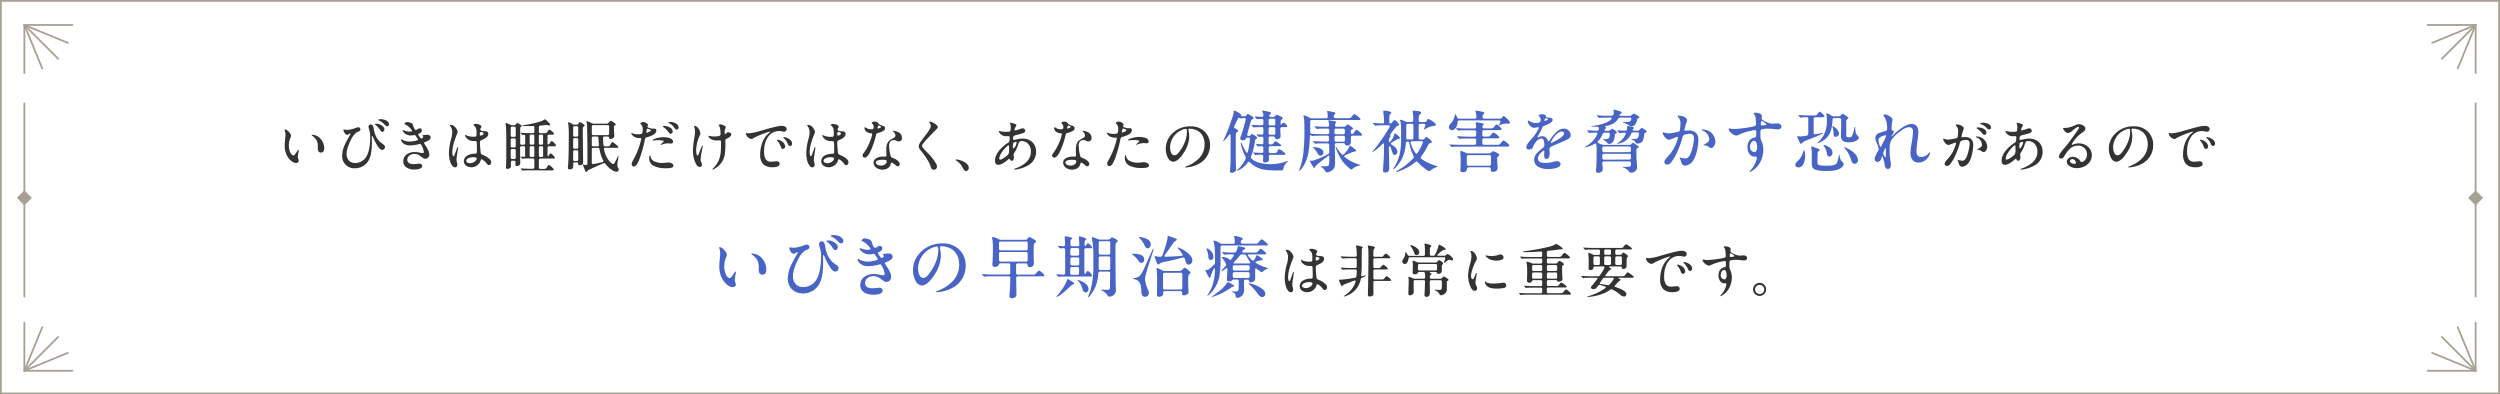 <svg xmlns="http://www.w3.org/2000/svg" width="1401" height="221" viewBox="0 0 1401 221">
  <rect x="0" y="0" width="1401" height="221" fill="#808080" stroke="none"/>
  <defs>
    <style>
      .cls-1 {
        fill: #fff;
        stroke-miterlimit: 10;
      }

      .cls-1, .cls-2, .cls-3 {
        stroke: #a6a194;
      }

      .cls-2 {
        fill: none;
      }

      .cls-2, .cls-3 {
        stroke-linecap: round;
        stroke-linejoin: round;
      }

      .cls-3 {
        fill: #a6a194;
      }

      .cls-4 {
        fill: #333;
      }

      .cls-5 {
        fill: #4865c5;
      }
    </style>
  </defs>
  <g id="レイヤー_2" data-name="レイヤー 2">
    <g id="注意訴求">
      <g>
        <rect class="cls-1" x="0.5" y="0.5" width="1400" height="220"/>
        <g>
          <g>
            <g>
              <g>
                <polyline class="cls-2" points="13.65 40.95 13.65 13.99 40.61 13.99"/>
                <line class="cls-2" x1="13.65" y1="13.99" x2="23.68" y2="38.37"/>
                <line class="cls-2" x1="13.65" y1="13.99" x2="38.03" y2="24.02"/>
                <line class="cls-2" x1="32.59" y1="32.93" x2="13.65" y2="13.99"/>
              </g>
              <g>
                <polyline class="cls-2" points="1387.35 40.95 1387.35 13.99 1360.4 13.99"/>
                <line class="cls-2" x1="1387.35" y1="13.99" x2="1377.33" y2="38.37"/>
                <line class="cls-2" x1="1387.35" y1="13.99" x2="1362.98" y2="24.02"/>
                <line class="cls-2" x1="1368.41" y1="32.93" x2="1387.35" y2="13.99"/>
              </g>
              <g>
                <polyline class="cls-2" points="13.65 180.81 13.65 207.77 40.61 207.77"/>
                <line class="cls-2" x1="13.65" y1="207.77" x2="23.68" y2="183.39"/>
                <line class="cls-2" x1="13.65" y1="207.77" x2="38.03" y2="197.75"/>
                <line class="cls-2" x1="32.59" y1="188.83" x2="13.65" y2="207.77"/>
              </g>
              <g>
                <polyline class="cls-2" points="1387.35 180.81 1387.35 207.77 1360.4 207.77"/>
                <line class="cls-2" x1="1387.35" y1="207.77" x2="1377.33" y2="183.39"/>
                <line class="cls-2" x1="1387.35" y1="207.77" x2="1362.98" y2="197.75"/>
                <line class="cls-2" x1="1368.41" y1="188.83" x2="1387.35" y2="207.77"/>
              </g>
            </g>
            <g>
              <line class="cls-2" x1="13.65" y1="57.91" x2="13.65" y2="166.19"/>
              <line class="cls-2" x1="1387.35" y1="57.91" x2="1387.35" y2="166.19"/>
            </g>
          </g>
          <g>
            <rect class="cls-3" x="11.16" y="108.39" width="4.98" height="4.98" transform="translate(82.4 22.82) rotate(45)"/>
            <rect class="cls-3" x="1384.86" y="108.39" width="4.98" height="4.98" transform="translate(484.91 -948.67) rotate(45.01)"/>
          </g>
        </g>
        <g>
          <path class="cls-4" d="M159.68,72.51c1.34,0,3.39,2.46,3.39,3.64a2.19,2.19,0,0,1-.19.8,10.75,10.75,0,0,0-1,4.67c0,2.79,1.25,5.51,2.53,5.51.64,0,1.34-1.19,1.86-2,.32-.48.73-1.12,1-1.12s.16.16.16.29c0,.74-.52,2.34-.52,3.43a4.23,4.23,0,0,0,.32,1.63,2.59,2.59,0,0,1,.16.83c0,.74-.76,1.15-1.47,1.15-2.08,0-4.13-2.37-5-3.93a12.1,12.1,0,0,1-1.37-5.73c0-2,.41-4.9.41-6a7.52,7.52,0,0,0-.35-2.5,1.77,1.77,0,0,1-.13-.54C159.45,72.57,159.55,72.51,159.68,72.51Zm18.84,4.22a8.06,8.06,0,0,1,3.17,6.43c0,1.22-.48,2.34-1.82,2.34s-1.76-1.09-1.76-2.15c0-.41,0-1,0-1.5-.07-2.69-.8-4-3.14-5.82-.16-.1-.32-.26-.32-.39s.1-.16.29-.16A7.16,7.16,0,0,1,178.52,76.73Z"/>
          <path class="cls-4" d="M194.62,72.79a14.74,14.74,0,0,0,4.48-1,5.23,5.23,0,0,1,1.73-.48A1.22,1.22,0,0,1,202,72.44a1.43,1.43,0,0,1-1,1.28,4.52,4.52,0,0,0-1.47.74,10.26,10.26,0,0,0-2.76,3.68c-1.24,2.33-2.56,5.76-2.56,8.06,0,2.56,1.38,5.15,4.9,5.15A7.26,7.26,0,0,0,205.18,88c1.79-2.84,2.3-7.32,2.3-11.32a13.09,13.09,0,0,0-.57-4,6,6,0,0,1-.39-1.6,1.25,1.25,0,0,1,1.32-1.34c1,0,1.37,1,1.69,2.75a12.45,12.45,0,0,0,2.34,5.82,7.84,7.84,0,0,0,1.89,1.83c1.4,1,2,1.47,2,2.3a1.71,1.71,0,0,1-1.5,1.57c-.93,0-1.86-.87-3-2.79a29,29,0,0,1-2.2-4.32c-.07-.16-.39-.73-.48-.73s-.2.13-.2.32,0,.64,0,1.18c.09,3,.06,7.26-1,10.34a8.8,8.8,0,0,1-8.51,6.3,6.77,6.77,0,0,1-7.13-7,15.23,15.23,0,0,1,1.63-6.49c.54-1.18,2-3.87,2.65-4.93a3,3,0,0,0,.45-.89c0-.13-.13-.16-.25-.16-.52.06-1.09.7-1.67.7-1.37,0-2.11-2.37-2.11-2.66s.1-.32.26-.32S194.27,72.79,194.62,72.79Zm20.83-.22a1.37,1.37,0,0,1-1.15,1.34c-.61,0-1-.57-1.63-1.56a10.69,10.69,0,0,0-2.18-2.28c-.19-.12-.41-.35-.41-.48s.35-.25.76-.25C212.7,69.34,215.45,70.75,215.45,72.57ZM218,69.63a1,1,0,0,1-1,1.08c-.74,0-1.18-.51-1.76-1.18a9.16,9.16,0,0,0-2.85-2c-.12-.07-.38-.2-.38-.36,0-.32.93-.38,1.41-.38C215.16,66.81,218,67.71,218,69.63Z"/>
          <path class="cls-4" d="M230.72,69.11a1.44,1.44,0,0,1,.76,1.19,7.82,7.82,0,0,0,1.12,2.43,1.06,1.06,0,0,0,1.09-.13c.48-.25,1-.7,1.51-.7A1.14,1.14,0,0,1,236.44,73c0,.93-.8,1.53-1.82,2-.22.1-.38.19-.32.38s.9,1.35,1.12,1.7c.45.64.64.67,1.09.45s.64-.45.64-.77-.13-.32-.35-.51-.16-.16-.16-.26.35-.25,1.37-.38c.55,0,.8-.1,1.31-.1.93,0,2,.45,2,1.54,0,1.31-1.73,2-3,2.52-.25.13-.73.29-.73.48a6.66,6.66,0,0,0,.92,1.6c1.25,1.92,2.08,3.46,2.08,4.9A2.35,2.35,0,0,1,238.43,89c-.9,0-1.7-.67-2.88-1.57a5.46,5.46,0,0,0-3.3-1.18c-2.14,0-4,1.31-4,3.26s1.86,2.47,3.4,2.47c1.31,0,2.56-.26,3.32-.26A1.44,1.44,0,0,1,236.6,93c0,1.54-2.33,2-4.16,2a7.63,7.63,0,0,1-5-1.41A3.94,3.94,0,0,1,226,90.39a4.81,4.81,0,0,1,2-3.93,7.38,7.38,0,0,1,4.38-1.25,14.36,14.36,0,0,1,3.14.38,5.49,5.49,0,0,0,1.31.19.64.64,0,0,0,.7-.7,10.78,10.78,0,0,0-1.37-3.74c-.32-.67-.58-.84-1.22-.64a17.7,17.7,0,0,1-5.12.76,5.48,5.48,0,0,1-4.22-1.5,3.41,3.41,0,0,1-.83-1.63c0-.19.09-.29.25-.29a.8.8,0,0,1,.42.19,7.33,7.33,0,0,0,4.22,1.09,14.17,14.17,0,0,0,3.62-.54c1.09-.26,1.15-.51.73-1.12s-.57-.87-.86-1.31-.64-.71-1-.68a9.73,9.73,0,0,1-1.92.26c-2.85,0-4.58-2.14-4.58-2.69A.23.23,0,0,1,226,73a6.29,6.29,0,0,1,1,.32,7.61,7.61,0,0,0,2.49.44c.68,0,1.44-.09,1.44-.38a.69.69,0,0,0-.12-.35,9.2,9.2,0,0,0-1.22-1.47,7.32,7.32,0,0,0-2.56-1.8c-.22-.12-.35-.22-.35-.38,0-.32.7-1,1.53-1A6,6,0,0,1,230.72,69.11Z"/>
          <path class="cls-4" d="M256.12,86.78a15.87,15.87,0,0,0-.28,2.59,6.73,6.73,0,0,0,.25,1.79,5.1,5.1,0,0,1,.2,1.22,1.27,1.27,0,0,1-1.32,1.4c-1.34,0-2.3-2-2.65-3a16.94,16.94,0,0,1-.74-5.24,32.6,32.6,0,0,1,1.35-8.07,13.69,13.69,0,0,0,.51-3.39,5.64,5.64,0,0,0-1.15-3.45.73.73,0,0,1-.2-.39c0-.22.39-.25.58-.25,2.24,0,3.81,3.1,3.81,3.87,0,.93-3,6.52-3,11.48,0,.48.07,2.21.71,2.21.28,0,.48-.57.76-1.31.42-1.15,1.12-3.2,1.25-3.49s.19-.41.32-.41.16.19.16.32C256.7,83,256.22,86.1,256.12,86.78Zm13.22,3.13A4.2,4.2,0,0,1,268.12,92a5.33,5.33,0,0,1-4,1.73c-2.2,0-4.16-1.31-4.16-3.42a3.67,3.67,0,0,1,1.7-3,8.35,8.35,0,0,1,4.13-1.18c1.15,0,1.47-.1,1.47-1.15s0-4.64-.13-5.31a.66.66,0,0,0-.67-.64c-.38,0-.74,0-1.22,0-3.29-.1-4.6-2.53-4.6-3.23,0-.1,0-.23.16-.23a1.28,1.28,0,0,1,.51.26,9.23,9.23,0,0,0,4.32.77c1.53,0,1.41-.26,1.41-2,0-2.31-.07-3-1.44-4.26-.1-.09-.29-.25-.29-.38s.61-.58,1.25-.58,3.23.39,3.23,1.67c0,.51-.61.73-.61,1.44,0,1,1.7,1,2.46,1,1.09,0,2,.38,2,1.6,0,1.63-2.12,2.69-3.4,3.23-1.08.48-1.28.51-1.28,1.73,0,1,.26,4.25.39,5.28s.41,1.12,1.66,1.66a10.33,10.33,0,0,1,3.78,2.59,2.37,2.37,0,0,1,.48,1.44c0,.61-.48,1.51-1.28,1.51-.51,0-.8-.29-1.19-.8-.83-1.16-2.27-2.44-2.94-2.44C269.53,89.3,269.44,89.5,269.34,89.91Zm-8.06.19c0,.87,1,1.35,2.17,1.35,1.89,0,3.68-1.51,3.68-2.56,0-.71-1.25-.8-1.85-.8C263.26,88.09,261.28,88.89,261.28,90.1Zm7.61-15.26c0,1.06.19,1.15.51,1.15.55,0,1.6-.48,1.6-1.18,0-.54-1-.86-1.44-.86S268.89,74.36,268.89,74.84Z"/>
          <path class="cls-4" d="M297.6,95.45c-1,0-3.65,0-4.45.13a1.53,1.53,0,0,1-.29,0c-.13,0-.19-.07-.29-.19l-.61-.74a.39.39,0,0,1-.12-.22c0-.07.06-.07.09-.07h.1c1.57.16,4.13.23,5.73.23h.8a.8.8,0,0,0,.86-.9v-4.1a.73.73,0,0,0-.8-.8h-1.15c-1,0-3.71,0-4.19.13a4.59,4.59,0,0,1-.55.07c-.06,0-.16-.1-.25-.23l-.29-.35c-.23-.26-.35-.38-.42-.48a.09.09,0,0,1-.06-.1c0-.06.06-.09.13-.09h.06c.54.06,1.06.13,1.63.16a.64.64,0,0,0,.74-.71V82.74a.73.73,0,0,0-.8-.8h-1.19a.73.73,0,0,0-.8.8v3c0,1.57,0,3.58.07,4.67l0,1c0,1.22-1.06,1.6-1.92,1.6-.54,0-.8-.22-.8-.61a10.64,10.64,0,0,1,.06-1.12l0-.38a.71.71,0,0,0-.77-.83h-1a.72.72,0,0,0-.8.8v2.4c0,1-1.24,1.37-2,1.37s-.77-.51-.77-1,.16-3.1.16-5.6V77.4a67,67,0,0,0-.32-7.81,3.2,3.2,0,0,1-.06-.44.25.25,0,0,1,.25-.26,16.56,16.56,0,0,1,2.5,1.06,1.85,1.85,0,0,0,1,.25h1a1.05,1.05,0,0,0,1-.54c.39-.55.61-.77.77-.77A7.73,7.73,0,0,1,292,70.14c.36.32.39.41.39.51s-.19.32-.55.51-.32.32-.32,2.08v7.07a.73.73,0,0,0,.8.8h1.19a.73.73,0,0,0,.8-.8v-4c0-.51-.23-.83-.74-.8l-.77.1a.43.43,0,0,1-.32-.19l-.6-.74a.37.37,0,0,1-.13-.22c0-.07.09-.07.13-.07h.09c1.51.16,3.91.23,5.51.23h1.18a.73.73,0,0,0,.8-.8V71.35a.69.69,0,0,0-.83-.76,49.68,49.68,0,0,1-5,0c-.87-.06-1-.09-1-.22s.22-.16.86-.26c3.2-.41,9.7-1.72,11.39-3a.88.88,0,0,1,.58-.26,13.71,13.71,0,0,1,2.46,2.27c.35.39.42.51.42.74s-.07.45-.55.45a7.64,7.64,0,0,1-.83-.13,5.11,5.11,0,0,0-.83-.16c-.1,0-.42,0-1.47.19-.51.06-1.15.13-1.92.19a.78.78,0,0,0-.77.83v2.6a.73.73,0,0,0,.8.8h2.27c1,0,1.28-.07,1.7-.71.64-1,.89-1.28,1.15-1.28.51,0,2.56,1.79,2.56,2.34s-.61.48-1.34.48h-1.48a.73.73,0,0,0-.8.8v3.9c0,.55.16.83.42.83s.48-.16.74-.57c.64-1.12.89-1.38,1.18-1.38.48,0,2.4,1.86,2.4,2.46s-.54.48-1.28.48h-2.66a.73.73,0,0,0-.8.8v3.65c0,.61.07,1.15.26,1.15s.22-.09.38-.38c.68-1.06.9-1.25,1.16-1.25a5.46,5.46,0,0,1,2.3,2.4c0,.48-.45.51-1.15.51h-7a.73.73,0,0,0-.8.8v4.2a.73.73,0,0,0,.8.8h1.89c1.28,0,1.37-.1,2.24-1.57.25-.45.41-.61.64-.61.48,0,2.75,1.89,2.75,2.56,0,.42-.67.45-1.31.45ZM287,71a.72.72,0,0,0-.79.8v4.1a.72.72,0,0,0,.79.8h1.22a.73.73,0,0,0,.8-.8v-4.1a.73.73,0,0,0-.8-.8Zm0,6.53a.72.72,0,0,0-.79.8v3.52a.72.72,0,0,0,.79.8h1.22a.73.73,0,0,0,.8-.8V78.36a.73.73,0,0,0-.8-.8Zm1.22,11.58a.72.72,0,0,0,.8-.8v-4a.73.73,0,0,0-.8-.8H287a.72.72,0,0,0-.79.8v4a.72.72,0,0,0,.79.8Zm11.2-12.92a.73.73,0,0,0-.8-.8h-1a.73.73,0,0,0-.8.8v4.09a.73.73,0,0,0,.8.8h1a.73.73,0,0,0,.8-.8Zm-1.79,5.72a.73.73,0,0,0-.8.8v4.45a.73.73,0,0,0,.8.8h1a.73.73,0,0,0,.8-.8V82.74a.73.73,0,0,0-.8-.8Zm5.92-.83a.73.73,0,0,0,.8-.8V76.22a.73.73,0,0,0-.8-.8h-.77a.73.73,0,0,0-.8.8v4.09a.73.73,0,0,0,.8.8ZM302,87.19a.73.73,0,0,0,.8.8h.77a.73.73,0,0,0,.8-.8V82.74a.73.73,0,0,0-.8-.8h-.77a.73.73,0,0,0-.8.8Z"/>
          <path class="cls-4" d="M318.24,94.07c0-.25.06-.93.09-1.18.36-3,.42-13.22.42-16.64a56.74,56.74,0,0,0-.22-6.27c-.07-.42-.16-1-.16-1.22s0-.29.22-.29a6.35,6.35,0,0,1,2.18,1.09,1.71,1.71,0,0,0,1,.32h1.41a1.07,1.07,0,0,0,1-.57c.32-.52.57-.84.83-.84.45,0,2.65,1.44,2.65,1.89,0,.19-.22.39-.57.58s-.51.61-.51,2.43c0,5.34.19,12,.19,18,0,1-1.44,1.24-1.89,1.24-.61,0-.8-.22-.83-.64-.07-.67-.19-1-.8-1H322a.71.71,0,0,0-.77.8l0,1.28c0,1.16-.55,1.86-1.76,1.86C318.43,95,318.24,94.42,318.24,94.07Zm5-17.5a.73.73,0,0,0,.8-.8V71.51a.73.73,0,0,0-.8-.8H322a.73.73,0,0,0-.8.8v4.26a.73.73,0,0,0,.8.8Zm0,6.78a.73.73,0,0,0,.8-.8V78.2a.73.73,0,0,0-.8-.8H322a.73.73,0,0,0-.8.8v4.35a.73.73,0,0,0,.8.8Zm0,6.88a.73.73,0,0,0,.8-.8V85a.73.73,0,0,0-.8-.8H322a.73.73,0,0,0-.8.8v4.45a.73.73,0,0,0,.8.8Zm4.77,5.6c-.45-1-1.35-3.36-1.35-3.52s.07-.13.16-.13a.61.61,0,0,1,.26.07,3.57,3.57,0,0,0,1.34.19.71.71,0,0,0,.77-.8V82.17c0-1.63-.13-11.1-.22-12.1,0-.35-.16-1-.23-1.34a2.38,2.38,0,0,1-.06-.51c0-.23.09-.29.32-.29a13.89,13.89,0,0,1,2.72,1.12,1.86,1.86,0,0,0,1,.26H340a1.23,1.23,0,0,0,1-.48c.7-.77,1.09-1.12,1.28-1.12.45,0,2.81,1.56,2.81,2,0,.13,0,.32-.41.48a.81.81,0,0,0-.61.87v.77c0,1,0,2.2.13,3.16,0,.32.06.9.06,1.22,0,1.28-1.5,1.66-2.17,1.66-.48,0-.68-.19-.74-.57s-.06-.8-.8-.8h-1.79a.73.73,0,0,0-.8.8c0,1.24.09,2.62.22,3.93A.81.81,0,0,0,339,82h1c1.34,0,1.57-.07,1.92-.71.7-1.28,1-1.66,1.34-1.66s3.24,2.27,3.24,2.78-.36.42-1.25.42H339.2c-.58,0-.8.22-.71.8a14,14,0,0,0,3.36,7.07c.32.32,1.31,1.22,1.76,1.22s.48-.1,1-1c.61-1.12,1.12-2.12,1.57-3.08.23-.44.29-.51.35-.51s.1,0,.1.13-.13.93-.26,1.79c-.22,1.28-.41,2.66-.41,3a2.92,2.92,0,0,0,.48,1.85,1.57,1.57,0,0,1,.29.84,1.21,1.21,0,0,1-1.38,1.28c-1.47,0-3.65-1.76-4.58-2.69a16,16,0,0,1-1.5-1.7.81.81,0,0,0-1.09-.32c-2.75,1.15-7.77,3.43-8.35,3.75a2.29,2.29,0,0,0-.54.48c-.29.35-.52.6-.8.6S328.19,96.28,328,95.83Zm12.54-20.12a.73.73,0,0,0,.8-.8v-4a.73.73,0,0,0-.8-.8h-8.1a.73.73,0,0,0-.8.8v4a.73.73,0,0,0,.8.8ZM334.88,82a.68.68,0,0,0,.76-.83c-.12-1.35-.22-2.72-.32-3.87a.71.71,0,0,0-.8-.77h-2.08a.73.73,0,0,0-.8.8v3.87a.73.73,0,0,0,.8.8Zm2.68,8.86c.55-.13.71-.51.45-1a21.59,21.59,0,0,1-1.66-4.42c-.13-.51-.26-1.15-.39-1.85a.77.77,0,0,0-.83-.74h-2.69a.73.73,0,0,0-.8.8v7.58c0,.64.32.8.87.71C334.24,91.64,336.09,91.22,337.56,90.87Z"/>
          <path class="cls-4" d="M354.59,90.17a44.71,44.71,0,0,0,4.32-10.43,14.66,14.66,0,0,0,.45-1.95c0-.26-.13-.42-.48-.42h-.58c-3.39,0-4.54-2.3-4.54-2.69a.15.15,0,0,1,.13-.16c.09,0,.16.07.32.13a9.31,9.31,0,0,0,3.23.58,4.81,4.81,0,0,0,2.33-.36,5.07,5.07,0,0,0,.39-2.43,3.7,3.7,0,0,0-.71-2.46c-.38-.42-.64-.64-.64-.87s1-.73,1.67-.73a2.77,2.77,0,0,1,2,.8c.26.19.68.54.68.89a.89.89,0,0,1-.16.48,1,1,0,0,0-.16.45c0,.58,2.43,1.12,2.78,1.12s.58-.06,1-.06c.77,0,1.19.38,1.19,1.12,0,2.14-3.3,3.17-5.25,3.74-.83.23-1,.42-1.22,1.54a71.05,71.05,0,0,1-3.07,10.88c-.7,1.82-1.69,4-3.2,4-.7,0-1.08-.9-1.08-1.6A3.59,3.59,0,0,1,354.59,90.17Zm7.77-17c0,.22-.19.76-.19.92s.13.29.29.29c.35,0,2.3-.8,2.3-1.25s-1.5-1-1.85-1S362.56,72.38,362.36,73.15Zm2.12,14.27a3.83,3.83,0,0,0,2.11,2.94,9.82,9.82,0,0,0,4.57.93c1.16,0,2.63-.26,3.4-.26.92,0,2.81.51,2.81,1.83s-2.3,1.4-3.61,1.4h-.45A14.74,14.74,0,0,1,366.46,93a4.71,4.71,0,0,1-2.66-4.41c0-.26.1-1.54.45-1.54C364.38,87,364.44,87.22,364.48,87.42Zm1.21-8.77c0-.64,3.39-1.79,6.11-1.79,1.64,0,5.38.32,5.38,2.56,0,.57-.38,1-1.12,1-.35,0-1.12-.1-1.86-.1A9.37,9.37,0,0,0,371,81a3,3,0,0,1-.7.19c-.07,0-.16,0-.16-.1s.09-.19.25-.32,1.57-1.28,1.57-1.6c0-.64-3.39-.77-5.41-.44-.22,0-.44.06-.54.06S365.69,78.81,365.69,78.65Zm9.54-7.33A2.92,2.92,0,0,1,377,73.66a1.26,1.26,0,0,1-1.12,1.28c-.7,0-1.15-.74-1.73-1.54a12.86,12.86,0,0,0-2.24-2.11c-.16-.16-.41-.32-.41-.48s.25-.26.7-.26A6.69,6.69,0,0,1,375.23,71.32Zm3.29-2.27a2.85,2.85,0,0,1,1.76,2.34,1.06,1.06,0,0,1-1,1.18c-.7,0-1.09-.51-1.66-1.41A7.77,7.77,0,0,0,374.94,69c-.16-.07-.38-.19-.38-.35s.67-.32,1-.32A6.6,6.6,0,0,1,378.52,69.05Z"/>
          <path class="cls-4" d="M390.88,71.39a5.3,5.3,0,0,1,1.6,3.45,2.82,2.82,0,0,1-.35,1.12,21.29,21.29,0,0,0-2,8c0,1.06.16,3.2.71,3.2s.8-1.15,1.56-3.07c.42-1,1.06-2.56,1.32-2.56.09,0,.12.13.12.26s-.25,1.44-.48,2.68a30.28,30.28,0,0,0-.73,4.9A3.29,3.29,0,0,0,393,91a3,3,0,0,1,.39,1.28A1.27,1.27,0,0,1,392,93.56c-1.28,0-2.24-2-2.85-3.84a17.74,17.74,0,0,1-.83-5.47,50.94,50.94,0,0,1,.83-7.33,19.13,19.13,0,0,0,.32-3.17,6.7,6.7,0,0,0-.29-2.17,6.21,6.21,0,0,1-.22-.83c0-.16.1-.23.26-.23A3.07,3.07,0,0,1,390.88,71.39Zm16.44,6.3c-.73.32-.86.51-.83,1.31a46.9,46.9,0,0,1-.29,7.39,11,11,0,0,1-2.33,5.31C402.33,93.56,400,95,399.36,95c-.1,0-.16,0-.16-.13s.25-.35.51-.6c4.41-4.48,4.35-8.8,4.35-14.44,0-.92-.19-1.18-.64-1.18s-1.06.07-1.79.07c-3,0-4.64-1.67-4.64-2.5,0-.1.06-.16.13-.16s.32.1.64.16a10.28,10.28,0,0,0,3.2.22c2.78-.09,2.84-.6,2.84-1.63,0-1.89-.32-3.65-.8-4.22-.12-.16-.28-.32-.28-.45s.57-.42,1-.42c1,0,3,.87,3,1.64a1.08,1.08,0,0,1-.16.54,4.48,4.48,0,0,0-.48,2.5c0,.38.07.7.32.7.42,0,.83-.48,1-.8a.51.51,0,0,1,.48-.22c.35,0,1.92.25,1.92,1.21S408.57,77.15,407.32,77.69Z"/>
          <path class="cls-4" d="M418.17,74.52a2,2,0,0,1,.55.1,5.34,5.34,0,0,0,.86.09,28.59,28.59,0,0,0,6.21-1.28c3-.86,6.08-1.76,9.15-2.46a14,14,0,0,1,3.26-.42c1.09,0,2.66.42,2.66,1.76a1.45,1.45,0,0,1-1.41,1.51,13.15,13.15,0,0,1-1.63-.26,7.89,7.89,0,0,0-1.18-.13,7.41,7.41,0,0,0-6.15,3.2c-1.72,2.34-2.3,5.25-2.3,8.48,0,1.89.38,4,1.73,4.93a3.51,3.51,0,0,0,2.2.58c.93,0,2.12-.23,3-.23s1.79.29,1.79,1.47c0,1.67-2.91,1.89-4.09,1.89-2.46,0-4.71-.86-5.79-2.62A8.1,8.1,0,0,1,426,86.78c0-4.32,1.25-9.32,5.28-12.51.13-.1.35-.26.35-.36s-.06-.12-.19-.12c-1,0-7,2.3-9.06,3.58a2.55,2.55,0,0,1-1.28.51c-1,0-3.07-1.44-3.07-3.07C418,74.59,418.05,74.52,418.17,74.52Zm20.1,4.77A3.76,3.76,0,0,1,440,82a1.38,1.38,0,0,1-1.25,1.47c-.64,0-1-.7-1.25-1.34A10.14,10.14,0,0,0,435.74,79a1.53,1.53,0,0,1-.32-.57c0-.13.22-.16.35-.16A5.56,5.56,0,0,1,438.27,79.29Zm5.6,1.15c0,.71-.39,1.38-1.12,1.38s-1.15-.84-1.35-1.38a8,8,0,0,0-2.2-3c-.13-.12-.26-.25-.26-.38s.32-.19.45-.19C440.67,76.86,443.87,78.23,443.87,80.44Z"/>
          <path class="cls-4" d="M456.38,86.78a14.88,14.88,0,0,0-.29,2.59,6.74,6.74,0,0,0,.26,1.79,5.08,5.08,0,0,1,.19,1.22,1.26,1.26,0,0,1-1.31,1.4c-1.34,0-2.3-2-2.66-3a17.24,17.24,0,0,1-.73-5.24,33.06,33.06,0,0,1,1.34-8.07,13.24,13.24,0,0,0,.51-3.39,5.58,5.58,0,0,0-1.15-3.45.79.79,0,0,1-.19-.39c0-.22.38-.25.58-.25,2.24,0,3.8,3.1,3.8,3.87,0,.93-3,6.52-3,11.48,0,.48.06,2.21.7,2.21.29,0,.48-.57.77-1.31.42-1.15,1.12-3.2,1.25-3.49s.19-.41.32-.41.16.19.16.32C457,83,456.48,86.1,456.38,86.78Zm13.22,3.13A4.35,4.35,0,0,1,468.38,92a5.33,5.33,0,0,1-4,1.73c-2.21,0-4.16-1.31-4.16-3.42a3.67,3.67,0,0,1,1.7-3A8.28,8.28,0,0,1,466,86.2c1.16,0,1.48-.1,1.48-1.15s0-4.64-.13-5.31c-.07-.36-.26-.64-.67-.64s-.74,0-1.22,0c-3.29-.1-4.61-2.53-4.61-3.23,0-.1,0-.23.16-.23a1.22,1.22,0,0,1,.51.26,9.25,9.25,0,0,0,4.32.77c1.54,0,1.41-.26,1.41-2,0-2.31-.06-3-1.44-4.26-.09-.09-.29-.25-.29-.38s.61-.58,1.25-.58,3.23.39,3.23,1.67c0,.51-.6.73-.6,1.44,0,1,1.69,1,2.46,1,1.09,0,2,.38,2,1.6,0,1.63-2.11,2.69-3.39,3.23-1.09.48-1.28.51-1.28,1.73,0,1,.26,4.25.38,5.28s.42,1.12,1.67,1.66A10.19,10.19,0,0,1,475,89.59a2.31,2.31,0,0,1,.48,1.44c0,.61-.48,1.51-1.28,1.51-.51,0-.8-.29-1.18-.8-.83-1.16-2.27-2.44-2.94-2.44C469.79,89.3,469.69,89.5,469.6,89.91Zm-8.07.19c0,.87,1,1.35,2.18,1.35,1.89,0,3.68-1.51,3.68-2.56,0-.71-1.25-.8-1.86-.8C463.52,88.09,461.53,88.89,461.53,90.1Zm7.62-15.26c0,1.06.19,1.15.51,1.15.54,0,1.6-.48,1.6-1.18,0-.54-1-.86-1.44-.86S469.15,74.36,469.15,74.84Z"/>
          <path class="cls-4" d="M492.32,69.24c.45.61.54.67,1.79,1.06.93.25,1.89.61,1.89,1.57,0,1.4-2.34,2.24-4.1,2.68-.57.16-.77.32-1,1.16a43.71,43.71,0,0,1-3.61,10.14c-.68,1.15-1.6,2.46-2.76,2.46a1.11,1.11,0,0,1-1.15-1.15,2.6,2.6,0,0,1,.71-1.5,29.45,29.45,0,0,0,3.64-6.85,17.5,17.5,0,0,0,1.06-3.62c0-.35-.29-.48-.77-.51a4.55,4.55,0,0,1-2.72-1.09,2.47,2.47,0,0,1-.83-1.76c0-.19,0-.54.22-.54s.55.29.93.48a4.83,4.83,0,0,0,2.47.67c1.12,0,1.53-.09,1.53-1.28a2.74,2.74,0,0,0-.93-2,.7.7,0,0,1-.12-.35c0-.48,1-.67,1.5-.67A2.53,2.53,0,0,1,492.32,69.24ZM503,73.88a3.59,3.59,0,0,1,2.47,3.39,1.83,1.83,0,0,1-1.76,2,5.07,5.07,0,0,1-1.83-.61,2.14,2.14,0,0,0-1-.16,2.63,2.63,0,0,0-2.08,1,3.93,3.93,0,0,0-.54,2.43,25.39,25.39,0,0,0,.89,5.67,1.77,1.77,0,0,0,1.12.89c1.12.39,3.91,1.73,3.91,3.33a1.25,1.25,0,0,1-1.12,1.38,1.57,1.57,0,0,1-1-.48,9.55,9.55,0,0,0-2.15-1.51c-.45-.19-.57,0-.64.35-.38,2.18-2.24,3.52-4.73,3.52-2.66,0-5-1.72-5-4s2.91-3.33,5.18-3.33c.51,0,1,0,1.34,0s.71-.16.71-.64-.13-2-.1-3.08c.07-4.54,1.28-5.15,4.26-6.81a1.54,1.54,0,0,0,.89-1.34,3.57,3.57,0,0,0-1.24-2.15.53.53,0,0,1-.2-.35c0-.13.1-.16.2-.16A12.13,12.13,0,0,1,503,73.88Zm-8.7,15.68c-1,0-3.49.16-3.49,1.54,0,1,1.41,1.69,2.88,1.69,2.24,0,3.23-1.34,3.23-2.46C496.92,89.69,496.19,89.56,494.3,89.56Zm-2.56-17.79c0,.16.1.26.29.26a4.37,4.37,0,0,0,1.53-.58c.13-.1.2-.19.2-.29a.42.42,0,0,0-.2-.29,2.73,2.73,0,0,0-1-.51C492.06,70.36,491.74,71.45,491.74,71.77Z"/>
          <path class="cls-4" d="M521.05,68.15c1.16,0,4.51,1.86,4.51,3.08,0,.32-.19.6-.79,1.21-1.83,1.83-3.59,3.68-5.22,5.41a26.85,26.85,0,0,0-2.66,3.2,1.52,1.52,0,0,0-.19.67,1.48,1.48,0,0,0,.26.77,39.15,39.15,0,0,0,3.29,3.58,28.54,28.54,0,0,1,4.26,5.51,3.45,3.45,0,0,1,.57,1.85,1.7,1.7,0,0,1-1.75,1.7c-1.25,0-1.54-1-2.08-2.56-.84-2.47-3.56-6.15-5.22-8.19A4,4,0,0,1,514.85,82c0-1.09,1-2.5,2-3.84,1.63-2.21,4.77-5.89,4.77-7.58a3.58,3.58,0,0,0-.74-1.86.61.61,0,0,1-.19-.38C520.67,68.19,520.86,68.15,521.05,68.15Z"/>
          <path class="cls-4" d="M541.31,95.86c-.67,0-1-.32-1.86-2a10,10,0,0,0-3.52-3.84c-.22-.13-.41-.32-.41-.41s.13-.26.38-.26c1.28,0,7,1.47,7,4.74A1.73,1.73,0,0,1,541.31,95.86Z"/>
          <path class="cls-4" d="M569.6,70.14c0,.35-.93,1.5-1.06,2.46-.06.39,0,.48.32.48a15.75,15.75,0,0,0,3-.86,3.39,3.39,0,0,1,1.22-.29,1.44,1.44,0,0,1,1.47,1.28c0,.8-.64,1.22-1.54,1.5-1.18.39-2.46.68-3.61,1a3.37,3.37,0,0,0-1.22.45,2.19,2.19,0,0,0-.48,1.6c0,.51.13.64.48.64a7.21,7.21,0,0,0,1.22-.22,16.65,16.65,0,0,1,3.65-.52c4.51,0,7.58,2.92,7.58,7.43a8.61,8.61,0,0,1-4.48,7.58,18.2,18.2,0,0,1-5.15,2,13.4,13.4,0,0,1-2.4.38c-.19,0-.32-.1-.32-.22s.09-.23.51-.36a24.26,24.26,0,0,0,2.91-1.24c3.39-1.76,6-4.23,6-8.26a6.09,6.09,0,0,0-2-4.8,4.89,4.89,0,0,0-3-1.12c-1.28,0-1.54.26-2,1.63a16,16,0,0,1-2.36,5,1.68,1.68,0,0,0-.26,1.16c0,.48.1,1,.1,1.5,0,.67-.32,1.76-1.22,1.76-.64,0-.86-.48-1.06-.86-.09-.16-.16-.26-.32-.26s-.32.16-.51.32c-1.44,1.25-3.71,3.07-5.69,3.07-1.48,0-1.8-1.34-1.8-2.4,0-4,4.13-7.87,7.11-9.82a1.76,1.76,0,0,0,1.05-1.73,11.12,11.12,0,0,0,.1-1.37c0-.55-.1-.71-.58-.71s-.83,0-1.28,0a4.39,4.39,0,0,1-4.28-2.68c0-.2.09-.26.25-.26a14.69,14.69,0,0,0,3.75.48,17.21,17.21,0,0,0,1.79-.1.85.85,0,0,0,.77-.6,17.16,17.16,0,0,0,.16-2.15,7.34,7.34,0,0,0-.32-1.73,1.19,1.19,0,0,1-.1-.35.19.19,0,0,1,.22-.19C566.43,68.73,569.6,69.37,569.6,70.14ZM565,86.55a4.24,4.24,0,0,0,.48-2.59c0-.9,0-1.54,0-2s-.19-.64-.48-.45c-1.63.84-5,5.16-5,7.24,0,.38.09.7.57.7C561.57,89.4,564.32,87.35,565,86.55Zm4.19-7c-.67.1-1.28.35-1.41.77a7.44,7.44,0,0,0-.16,1.92c0,.45.16,1.12.58.86a6.51,6.51,0,0,0,1.53-3.1C569.73,79.61,569.63,79.45,569.15,79.51Z"/>
          <path class="cls-4" d="M598.56,69.24c.45.61.54.67,1.79,1.06.93.25,1.89.61,1.89,1.57,0,1.4-2.34,2.24-4.1,2.68-.57.16-.77.32-1,1.16a43.71,43.71,0,0,1-3.61,10.14c-.68,1.15-1.6,2.46-2.76,2.46a1.11,1.11,0,0,1-1.15-1.15,2.6,2.6,0,0,1,.71-1.5A29.45,29.45,0,0,0,594,78.81a17.5,17.5,0,0,0,1.06-3.62c0-.35-.29-.48-.77-.51a4.55,4.55,0,0,1-2.72-1.09,2.47,2.47,0,0,1-.83-1.76c0-.19,0-.54.22-.54s.55.29.93.48a4.83,4.83,0,0,0,2.47.67c1.12,0,1.53-.09,1.53-1.28a2.74,2.74,0,0,0-.93-2,.7.7,0,0,1-.12-.35c0-.48,1-.67,1.5-.67A2.53,2.53,0,0,1,598.56,69.24Zm10.69,4.64a3.59,3.59,0,0,1,2.46,3.39,1.83,1.83,0,0,1-1.76,2,5.07,5.07,0,0,1-1.83-.61,2.14,2.14,0,0,0-1-.16,2.63,2.63,0,0,0-2.08,1,3.93,3.93,0,0,0-.54,2.43,25.42,25.42,0,0,0,.9,5.67,1.73,1.73,0,0,0,1.12.89c1.12.39,3.9,1.73,3.9,3.33a1.25,1.25,0,0,1-1.12,1.38,1.57,1.57,0,0,1-1-.48,9.55,9.55,0,0,0-2.15-1.51c-.44-.19-.57,0-.64.35-.38,2.18-2.24,3.52-4.73,3.52-2.66,0-5-1.72-5-4s2.91-3.33,5.18-3.33c.51,0,1,0,1.35,0s.7-.16.7-.64-.13-2-.1-3.08c.07-4.54,1.28-5.15,4.26-6.81a1.54,1.54,0,0,0,.89-1.34,3.57,3.57,0,0,0-1.24-2.15.51.51,0,0,1-.19-.35c0-.13.09-.16.19-.16A12.4,12.4,0,0,1,609.25,73.88Zm-8.71,15.68c-1,0-3.49.16-3.49,1.54,0,1,1.41,1.69,2.88,1.69,2.24,0,3.24-1.34,3.24-2.46C603.17,89.69,602.43,89.56,600.54,89.56ZM598,71.77c0,.16.1.26.29.26a4.48,4.48,0,0,0,1.54-.58c.12-.1.19-.19.19-.29a.43.43,0,0,0-.19-.29,2.83,2.83,0,0,0-1-.51C598.3,70.36,598,71.45,598,71.77Z"/>
          <path class="cls-4" d="M621.09,90a44.71,44.71,0,0,0,4.32-10.43,14,14,0,0,0,.44-2c0-.26-.12-.42-.47-.42h-.58c-3.39,0-4.54-2.3-4.54-2.69a.15.15,0,0,1,.12-.16c.1,0,.16.07.32.13a9,9,0,0,0,3.24.58,4.85,4.85,0,0,0,2.33-.35,5.11,5.11,0,0,0,.38-2.44,3.69,3.69,0,0,0-.7-2.46c-.38-.42-.64-.64-.64-.86,0-.39,1-.74,1.66-.74a2.81,2.81,0,0,1,2,.8c.26.19.67.54.67.9a.84.84,0,0,1-.16.48,1.06,1.06,0,0,0-.16.44c0,.58,2.44,1.12,2.79,1.12s.57-.06,1-.06c.77,0,1.19.38,1.19,1.12,0,2.14-3.3,3.17-5.25,3.74-.83.23-1,.42-1.22,1.54a71.05,71.05,0,0,1-3.07,10.88c-.7,1.82-1.7,4-3.2,4-.7,0-1.09-.9-1.09-1.6A3.6,3.6,0,0,1,621.09,90Zm7.77-17c0,.22-.16.8-.16,1s.1.25.29.25c.35,0,2.27-.8,2.27-1.24s-1.5-1-1.85-1S629.05,72.25,628.86,73ZM631,87.29a3.8,3.8,0,0,0,2.12,2.94,9.79,9.79,0,0,0,4.57.93c1.15,0,2.63-.26,3.39-.26.93,0,2.82.52,2.82,1.83s-2.3,1.41-3.62,1.41h-.44A14.87,14.87,0,0,1,633,92.86a4.72,4.72,0,0,1-2.66-4.42c0-.26.1-1.54.45-1.54C630.88,86.9,630.94,87.1,631,87.29Zm1.22-8.77c0-.64,3.39-1.79,6.11-1.79,1.63,0,5.38.32,5.38,2.56,0,.57-.39,1-1.12,1-.35,0-1.12-.1-1.86-.1a9.37,9.37,0,0,0-3.23.74,3,3,0,0,1-.7.19c-.07,0-.16,0-.16-.1s.09-.19.25-.31,1.57-1.29,1.57-1.61c0-.64-3.39-.76-5.41-.44-.22,0-.45.06-.54.06S632.19,78.68,632.19,78.52Z"/>
          <path class="cls-4" d="M666,72.54a5.76,5.76,0,0,0,.13,1,15.22,15.22,0,0,1,.32,2.91,16.43,16.43,0,0,1-2.82,8.74c-1.47,2.43-3.84,5.44-6.2,5.44a3.49,3.49,0,0,1-2.72-1.83,10.87,10.87,0,0,1-1.41-5.6A11.71,11.71,0,0,1,656.77,75a13.84,13.84,0,0,1,10.3-4.19A10.91,10.91,0,0,1,674.21,73a10.19,10.19,0,0,1,3.9,8.23,11.64,11.64,0,0,1-5.44,10.08,17.08,17.08,0,0,1-6.11,2.3,16,16,0,0,1-2,.26c-.22,0-.41,0-.41-.23s.22-.22.6-.38a18.71,18.71,0,0,0,6.21-3.65,11.12,11.12,0,0,0,4.1-8.77c0-3.26-1.41-6.3-4.1-7.64a8.72,8.72,0,0,0-4.22-1.06C666.24,72.09,666,72.19,666,72.54Zm-3.58.25a10.81,10.81,0,0,0-6.72,9.57c0,1.73.54,4.67,2.43,4.67,1,0,1.73-.61,2.62-1.79a24.09,24.09,0,0,0,2.5-4A16.91,16.91,0,0,0,665.15,74c0-1.31-.13-1.79-.67-1.79A6.54,6.54,0,0,0,662.37,72.79Z"/>
          <path class="cls-5" d="M689.24,95.89a4.9,4.9,0,0,1,.08-.76,50.62,50.62,0,0,0,.3-6.27l0-12.76c0-.84-.42-1.18-1-.31a20.1,20.1,0,0,1-2.4,2.85,1.91,1.91,0,0,1-.72.5.09.09,0,0,1-.08-.08,2.13,2.13,0,0,1,.23-.53,88.9,88.9,0,0,0,3.42-8.21c.65-1.86,1.94-5.58,2.17-6.65a5.65,5.65,0,0,0,.15-1.33c0-.22,0-.38.26-.38a3,3,0,0,1,1,.38,14.45,14.45,0,0,1,2.09,1.22c.5.34.69.57.73.76,0,.38-.19.61.3.72a9,9,0,0,0,1.67.12,1.27,1.27,0,0,0,1.18-.65c.27-.42.49-.65.65-.65a2.62,2.62,0,0,1,.6.27c.35.19,1.3.72,1.83,1.1s.83.65.83,1c0,.15-.07.31-.76.65-.53.26-.64.49-.91,1.48-.19.65-1.21,4.29-1.9,6.88-.11.57.08,1,.57,1h.23a1.36,1.36,0,0,0,1.18-.65c.26-.38.42-.49.49-.49a1.15,1.15,0,0,1,.57.22c.65.35,1.48.76,1.79,1s.76.57.76.8-.16.42-.42.61a1.54,1.54,0,0,0-.84,1.37,40.05,40.05,0,0,1-2.16,8.58c-.34.88.34,1.41,1.33,2.13C704.25,91,707.63,92,711.7,92A29.5,29.5,0,0,0,720,90.76c.8-.26,1.63-.53,1.75-.53s.11,0,.11.08-.15.3-.49.57a6.22,6.22,0,0,0-2.21,3.8c-.15.76-.26.83-1.33.83h-1.63a51.7,51.7,0,0,1-7.37-.38,14.76,14.76,0,0,1-8.28-4.06c-.57-.53-.95-.5-1.33,0A12.05,12.05,0,0,1,694,95.4a1.81,1.81,0,0,1-.8.23c-.07,0-.11,0-.11-.12s.11-.22.46-.49a16.93,16.93,0,0,0,4.33-5.7,1.78,1.78,0,0,0-.08-1.9,25.93,25.93,0,0,1-2.35-6.23,6.39,6.39,0,0,1-.16-1c0-.27,0-.3.12-.3s.38.3.57.79a28.67,28.67,0,0,0,2.35,4.49c.46.68.84.61,1-.15A58.86,58.86,0,0,0,700.49,78a.72.72,0,0,0-.8-.88h-.57a1.08,1.08,0,0,0-1,.65,1.67,1.67,0,0,1-1.52.91c-.69,0-1.56-.38-1.56-1.1a5.88,5.88,0,0,1,.45-1.56,91.25,91.25,0,0,0,2.59-8.93.7.7,0,0,0-.8-.91,10.66,10.66,0,0,0-1.29.08l-.91.07c-.27,0-.46-.34-.69-.38s-.34,0-.57.5c-.15.3-.34.61-.53,1-.49.91-1,2-1.63,3.23-.27.53-.08,1,.53,1.29,1.52.79,1.63,1,1.63,1.36s-.23.42-.49.61c-.69.5-.8.95-.8,1.94v5.36l0,5c0,3.15,0,5.73.15,7.25,0,.53,0,.88,0,1.29a1.48,1.48,0,0,1-.46,1.26,3.34,3.34,0,0,1-2,.8C689.55,96.81,689.24,96.46,689.24,95.89Zm18.58-6.19.08-1.14a4.87,4.87,0,0,0,0-.84.88.88,0,0,0-1-1,21.57,21.57,0,0,0-2.89.12l-.49.07c-.12,0-.23-.11-.35-.26l-.72-.87c-.07-.08-.19-.19-.19-.23s.08-.12.15-.12h.12c1.48.12,3,.23,4.44.27a.81.81,0,0,0,1-.91V82.9c0-.61-.3-1-1-1l-1.17.11a5.47,5.47,0,0,1-.84.08c-.08,0-.19-.08-.34-.27L704,81c-.12-.11-.16-.15-.16-.23s0-.11.12-.11H704c.84.07,1.94.15,3,.19a.85.85,0,0,0,1-.95V77.54a.82.82,0,0,0-1-.91c-.42,0-.84,0-1.07.08l-.53,0c-.11,0-.23-.11-.34-.26l-.76-.84a.61.61,0,0,1-.15-.26c0-.08.07-.08.11-.08h.11c.54.08,1.6.11,2.63.15.64,0,1-.26,1-.91l0-2.28a.85.85,0,0,0-1-1c-1.56,0-3.42.08-4.1.15l-.38,0c-.15,0-.23-.07-.34-.23l-.73-.87s-.15-.19-.15-.27.08-.07.12-.07h.11c1.79.15,3.65.23,5.47.26a.86.86,0,0,0,1-.95V67.55a.83.83,0,0,0-1-.91c-.79,0-1.55.07-2,.11l-.65,0c-.11,0-.22-.11-.34-.27l-.72-.87a.54.54,0,0,1-.15-.23.1.1,0,0,1,.11-.11h.16l3.6.23a.83.83,0,0,0,1-1,5,5,0,0,0-.45-1.75,1.81,1.81,0,0,1-.19-.57.25.25,0,0,1,.23-.23,5.43,5.43,0,0,1,.83.12l2.78.6c.57.12,1.06.27,1.06.69,0,.26-.11.42-.72.91s-.19,1.25.64,1.25h1.3a1.47,1.47,0,0,0,1.21-.57c.38-.45.68-.68.84-.68a1.41,1.41,0,0,1,.57.19l1.9.95c.53.27.83.49.83.84,0,.15-.19.41-.61.79s-.53.5-.57.88c0,.11,0,.87,0,1.44s.41.61.76.12.57-.76.91-.76,2.09,1.44,2.09,2-.57.53-1.29.53H718.5a.87.87,0,0,0-1,1,24.4,24.4,0,0,0,.15,3.49,6.3,6.3,0,0,1,0,.69c0,.91-.84,1.56-2,1.56a1,1,0,0,1-1.07-.65c-.22-.57-.49-.87-1.06-.87h-1.63a.86.86,0,0,0-.95,1c0,.83,0,1.67,0,2.5,0,.61.31,1,.84,1,1.22,0,1.4-.11,1.9-.79s.76-1,1.14-1S718,81,718,81.49s-1.07.42-1.6.42H712a.86.86,0,0,0-1,1c0,.72,0,1.41,0,2a.85.85,0,0,0,.95.91h1.63c1.64,0,1.87-.15,2.36-1.18.38-.8.61-1,.87-1,.61,0,3.57,2.09,3.57,2.62s-.79.53-1.21.53h-7.14c-.61,0-1,.27-1,.73s.11,1.71.11,1.86c0,1.14-1.14,1.67-2.24,1.67S707.82,90.5,707.82,89.7Zm5.85-19.38a.86.86,0,0,0,1-.95V67.51a.86.86,0,0,0-1-1h-1.78a.85.85,0,0,0-.95.91c0,.65,0,1,0,2a.84.84,0,0,0,1,.87Zm-1.74,5.21h1.74a.86.86,0,0,0,1-1V72.26a.86.86,0,0,0-1-1h-1.78c-.61,0-.95.31-.95.84,0,.76,0,1.59,0,2.43A.86.86,0,0,0,711.93,75.53Z"/>
          <path class="cls-5" d="M742.67,95.89a6.08,6.08,0,0,0-2.28-2.28c-.23-.11-.27-.15-.27-.26s.12-.19.54-.19h1.4c2.77,0,2.89,0,2.89-4V87.84c0-.61-.31-.84-.84-.38-1.48,1.14-2.81,2.2-4,3.15a29.81,29.81,0,0,0-2.77,2.4,2.12,2.12,0,0,0-.42.76.42.42,0,0,1-.38.34c-.11,0-.26-.08-.6-.53a27.73,27.73,0,0,1-1.68-2.85.91.91,0,0,1-.15-.38c0-.23.19-.27.53-.27H735a6.48,6.48,0,0,0,1.83-.38,53.6,53.6,0,0,0,7.1-3.15,1.57,1.57,0,0,0,1-1.67c0-1.26-.08-2.51-.08-3.61a.88.88,0,0,0-1-.92h-1.22c-1.82,0-4.18,0-5.17.16l-.41,0c-.12,0-.16,0-.35-.22l-.68-.8c-.19-.23-.23-.27-.23-.34s.12-.08.15-.08H736c1.6.15,4.71.27,6.8.27h1a.87.87,0,0,0,.95-1v-1.3a.87.87,0,0,0-.95-1h-3c-1.13,0-4.21,0-5.2.16l-.42,0c-.07,0-.15,0-.34-.22s-.42-.38-.53-.38-.23.45-.27,1.21c-.19,3.92-.53,8.4-1.37,11.25a19.78,19.78,0,0,1-3.53,6.8c-.38.46-.68.8-.91.8s-.19,0-.19-.19a3.23,3.23,0,0,1,.19-.53,38.81,38.81,0,0,0,2.13-8.78A111.68,111.68,0,0,0,731,73.48c0-1.33,0-4.3-.16-6.27a6.3,6.3,0,0,0-.3-1.86,1,1,0,0,1-.11-.38c0-.23.3-.27.45-.27A11.12,11.12,0,0,1,733.93,66a2.51,2.51,0,0,0,1.22.31h7.9a.86.86,0,0,0,1-1v-.19a9.22,9.22,0,0,0-.19-2,2.4,2.4,0,0,1-.15-.64c0-.23.15-.27.34-.27a5.93,5.93,0,0,1,.83.12l2.47.49c.38.08,1,.27,1,.68,0,.19-.07.31-.3.5a1.28,1.28,0,0,0-.61,1.25.9.9,0,0,0,.95,1h7.07c1.14,0,1.33,0,2.24-1.14.72-.88,1-1.14,1.25-1.14.42,0,3.42,2.13,3.42,2.77s-.3.5-1.48.5H735.18a.86.86,0,0,0-.95,1c0,1.25,0,2.5,0,3.76,0,.6,0,1.29,0,2s.34,1,1,1c1.86.11,4.29.19,5.93.19h2.81a.87.87,0,0,0,.95-1c0-.42,0-.8,0-1.22a.88.88,0,0,0-1-.91h-.42c-1.14,0-4,0-5,.15a4.86,4.86,0,0,1-.57,0,.45.45,0,0,1-.34-.23l-.73-.83c-.15-.19-.19-.23-.19-.31s.08-.07.16-.07h.11c1.63.15,4.6.26,7,.26.76,0,.95-.57.91-1.18a3.3,3.3,0,0,0-.34-1.71.8.8,0,0,1-.19-.45c0-.12.15-.23.38-.23a5.86,5.86,0,0,1,.69.08c.72.11,2.16.3,2.73.45s.72.23.72.38-.07.27-.26.53a3.14,3.14,0,0,0-.46,1.14.86.86,0,0,0,1,1h4a1.46,1.46,0,0,0,1.22-.57c.45-.53.64-.72.83-.72.42,0,3.08,1.71,3.08,2.24,0,.23-.12.31-.57.57-.61.34-.72.46-.72,1.26v.3c0,.61.38,1.1,1,.91.35-.11.57-.38,1-1,.76-1.06,1-1.29,1.22-1.29.42,0,3.11,2.09,3.11,2.77,0,.5-.22.53-1.33.53h-4a.83.83,0,0,0-.92,1c0,.88,0,1.71,0,2.55a1.94,1.94,0,0,1-2.09,2c-.45,0-.91-.07-1.06-.57a1,1,0,0,0-1-.8h-3.84a.87.87,0,0,0-1,1c0,2.32,0,4.64.12,7,0,.87,0,1.78,0,2.66,0,1.63,0,3-1.26,4.21a5.19,5.19,0,0,1-3.15,1.49C743.24,96.62,743,96.5,742.67,95.89Zm-4.41-10.1A12.28,12.28,0,0,0,736.17,83c-.3-.26-.34-.34-.34-.41s.08-.16.23-.16a6.94,6.94,0,0,1,1.25.12c1.6.19,4.33.8,4.33,2.92a1.65,1.65,0,0,1-1.56,1.75C739.25,87.23,738.83,86.74,738.26,85.79Zm15.39-12.73a.86.86,0,0,0-.95-1h-3.88a.86.86,0,0,0-1,1v1.18a.87.87,0,0,0,1,1h3.88a.86.86,0,0,0,.95-1Zm-5.78,5.36a.87.87,0,0,0,1,1h3.88a.86.86,0,0,0,.95-1v-1.3a.86.86,0,0,0-.95-1h-3.88a.87.87,0,0,0-1,1Zm8.67,16.18a27.57,27.57,0,0,1-3.88-3.8,29,29,0,0,1-4.06-7.9,4.31,4.31,0,0,1-.19-.65.08.08,0,0,1,.07-.07c.15,0,.23.15.5.53.49.68,1,1.41,1.82,2.43a15.44,15.44,0,0,0,1.06,1.22.82.82,0,0,0,1.33,0,18.65,18.65,0,0,0,2.17-2.66,5.44,5.44,0,0,0,.8-1.6c.19-.46.26-.49.34-.49a2.71,2.71,0,0,1,.87.53c.5.3,1.6,1.18,2.09,1.56s.5.45.5.64c0,.38-.54.61-1.22.72a6,6,0,0,0-1.52.46L753.84,87c-.72.34-.68.61-.11,1.1a22.35,22.35,0,0,0,8.16,4.15c.38.11.5.15.5.26s-.08.19-.42.23a7.78,7.78,0,0,0-3.8,1.71,2.15,2.15,0,0,1-.95.53A1.2,1.2,0,0,1,756.54,94.6Z"/>
          <path class="cls-5" d="M775.05,95.4c0-.23,0-.49,0-.84a125.53,125.53,0,0,0,.54-13.6c0-.64-.42-.76-.84-.34a27.13,27.13,0,0,1-5,4.29,2,2,0,0,1-.61.31.09.09,0,0,1-.08-.08c0-.07.12-.19.31-.42a110,110,0,0,0,9.3-13.37,1.08,1.08,0,0,0,.19-.57c0-.34-.3-.57-.83-.57h-2.51a44.48,44.48,0,0,0-4.56.19l-.34,0c-.08,0-.19-.08-.34-.27l-.65-.76c-.19-.23-.23-.3-.23-.34s0-.11.12-.11h.26c1,.07,3.46.22,4.91.26.79,0,.95-.38.95-1a42.23,42.23,0,0,0-.42-5.29,3.76,3.76,0,0,1,0-.57c0-.26.19-.34.49-.34.57,0,4,.46,4,1.18,0,.11-.15.38-.57.76-.53.53-.57.84-.57,3.31v1c0,.69.27,1,.61,1a1.25,1.25,0,0,0,.91-.61c.84-1,1.18-1.33,1.48-1.33.65,0,2.51,2.21,2.51,2.63,0,.22-.19.38-.61.49a1.94,1.94,0,0,0-1,.61,51.61,51.61,0,0,0-3.19,4.06c-.42.61-.07.88-.07,1.37,0,.15-.08.23-.35.53a1.89,1.89,0,0,0-.53,1.22V79c0,.64.34,1,.88.3a10.6,10.6,0,0,0,2.2-4.14c.08-.31.11-.38.27-.38.49,0,2.88,1.94,2.88,2.66,0,.11-.11.23-.53.34a6,6,0,0,0-1.78.72L779.76,80c-.5.31-.5.65,0,1a10,10,0,0,1,1.33.92A4.19,4.19,0,0,1,783.1,85a1.77,1.77,0,0,1-1.56,1.86c-.64,0-1-.64-1.29-1.48-.15-.49-.42-1.44-1-2.89-.34-.83-.91-.76-.91.31.08,5.24.19,10.1.19,11.58a2.12,2.12,0,0,1-2.2,2.32C775.35,96.69,775.05,96.31,775.05,95.4Zm7.33.76c0-.11.11-.23.53-.46a35.14,35.14,0,0,0,9.08-7,1.09,1.09,0,0,0,.15-1.33A22.21,22.21,0,0,1,789.79,80a1,1,0,0,0-1.9,0c-.42,5.24-1.79,9.84-6,14.1a3.69,3.69,0,0,1-1.14.83.1.1,0,0,1-.11-.11,2.35,2.35,0,0,1,.42-.72,26.28,26.28,0,0,0,3.11-6.88c1-3.46,1-7.83,1-11.44,0-1.48,0-6.38-.23-7.14-.07-.3-.19-.65-.26-.87a.71.71,0,0,1-.12-.38c0-.23.23-.31.42-.31a16.06,16.06,0,0,1,2.62,1,2.67,2.67,0,0,0,1.18.27H791c.61,0,1-.35,1-1a26.61,26.61,0,0,0-.3-4.64,2.33,2.33,0,0,1,0-.41c0-.23.27-.31.46-.31s2,.23,2.62.31c.91.11,1.63.34,1.63.76a.81.81,0,0,1-.38.83c-.8.57-1,1.29-1,3.5a.88.88,0,0,0,.95,1h2.54a1.12,1.12,0,0,0,1.1-.8c.23-.61.46-.91.73-.91.68,0,4.29,2.28,4.29,3s-.49.84-1.29.91a10.7,10.7,0,0,0-4.68,1.75c-.45.3-.53.34-.6.34s-.08,0-.08-.11a1.07,1.07,0,0,1,.11-.42l.65-1.86c.11-.53-.11-.88-.65-.88h-2.12a.86.86,0,0,0-.95.95V77.2a.86.86,0,0,0,.95,1h1.4a1.23,1.23,0,0,0,1.14-.72c.27-.53.46-.72.72-.72.54,0,3.2,2.09,3.2,2.77,0,.38-.35.53-.84.65-.76.11-.91.38-2,2.5a30.22,30.22,0,0,1-3.2,5,.86.86,0,0,0,.16,1.33,25.29,25.29,0,0,0,2.2,1.41A30.31,30.31,0,0,0,805,93c.54.15.65.19.65.3s-.11.19-.57.34a14.06,14.06,0,0,0-3.42,1.83c-.38.3-.61.45-.76.45-.57,0-3.49-2.28-4.52-3.15-.65-.61-1.29-1.22-1.86-1.86a.86.86,0,0,0-1.33-.12,29.41,29.41,0,0,1-9.46,5.25,4.73,4.73,0,0,1-1.18.26C782.46,96.31,782.38,96.27,782.38,96.16Zm5.7-21.24c0,.76,0,1.52,0,2.24a.87.87,0,0,0,1,1h2a.86.86,0,0,0,1-1V70.32a.86.86,0,0,0-1-.95h-2c-.76,0-1,.31-1,1.07Zm8.66,4.22h-5.47c-.53,0-.8.3-.68.83a15.76,15.76,0,0,0,2.66,5.82c.34.45.76.42,1.1-.08a23.33,23.33,0,0,0,1.75-3A25.39,25.39,0,0,0,797.31,80C797.54,79.48,797.27,79.14,796.74,79.14Z"/>
          <path class="cls-5" d="M813,69.18a8.42,8.42,0,0,0,2.24-4.56c.08-.45.08-.6.23-.6s.76.79,1.1,1.67a1.05,1.05,0,0,0,1.06.8h8.74a.86.86,0,0,0,1-.95A8.26,8.26,0,0,0,827,63a2.33,2.33,0,0,1-.15-.68c0-.23.19-.31.41-.31s1.94.31,2.93.5,1.67.38,1.67.76c0,.19-.11.41-.49.76a1.78,1.78,0,0,0-.57,1.55.86.86,0,0,0,.95.92h8.81a1.27,1.27,0,0,0,1.18-.69c.42-.61.65-.76.84-.76.64,0,3.61,2.85,3.61,3.61,0,.61-.69.65-1.64.65a7.25,7.25,0,0,0-3.91.76,1.92,1.92,0,0,1-.49.19.17.17,0,0,1-.16-.15c0-.08,0-.16.19-.42a9.5,9.5,0,0,0,.57-1.1c.34-.65,0-1.11-.72-1.11H817.83a.91.91,0,0,0-1,1,5.07,5.07,0,0,1-.27,1.64c-.49,1.59-1.67,2.85-2.85,2.85A1.75,1.75,0,0,1,812,71.12,3.35,3.35,0,0,1,813,69.18Zm6.12,13c-1.33,0-4.11,0-4.87.11l-.76.08c-.11,0-.22-.12-.34-.27l-.72-.83s-.15-.16-.15-.23,0-.08.11-.08l.65,0c1.9.15,4.33.19,6.27.19h7a.86.86,0,0,0,.94-1V78.57a.86.86,0,0,0-.94-.95h-2.89c-1.14,0-3.84,0-4.83.11l-.76.08c-.15,0-.23-.08-.34-.23l-.76-.87a.59.59,0,0,1-.15-.27c0-.08.07-.08.15-.08l.61,0c1.86.12,4.37.23,6.27.23h2.7a.86.86,0,0,0,.94-.95V74a.86.86,0,0,0-.94-1h-2.93c-1.75,0-4.18,0-5.13.07-.38,0-.83.12-1.06.12s-.23-.12-.35-.27l-.72-.83a.75.75,0,0,1-.15-.27c0-.07.08-.07.11-.07l.84.07c2.24.19,5.28.19,6.92.19h2.47a.81.81,0,0,0,.91-.91,9.11,9.11,0,0,0-.08-1c-.07-.76-.15-1.1-.15-1.29s.11-.34.38-.34,4.14.6,4.14,1.17c0,.16-.11.27-.34.5a1,1,0,0,0-.42.8.82.82,0,0,0,.91,1h3.5c1.48,0,1.56,0,2.43-1.21.61-.8.84-1,1.06-1,.46,0,2.89,2,2.89,2.66,0,.45-.53.53-2,.53H831.7a.86.86,0,0,0-1,1v1.67a.86.86,0,0,0,1,.95h1.48c1.56,0,1.68-.08,2.66-1.33.57-.72.8-.91,1.07-.91.61,0,3.3,2.09,3.3,2.7s-.72.53-2,.53h-6.5a.86.86,0,0,0-1,.95v1.67a.86.86,0,0,0,1,1h7c1.56,0,1.64,0,3-1.75.34-.42.6-.64.87-.64.68,0,3.27,2.28,3.27,2.85s-.61.53-2.05.53Zm21.08,4.52c0,.3-.26.61-.68,1a1.44,1.44,0,0,0-.53,1.33c0,.84.11,2.66.26,4.07a9.39,9.39,0,0,1,0,1.06c0,1.56-1.33,2.13-2.58,2.13s-1.18-.57-1.22-1.48c0-.72-.26-1.06-1.29-1.06H823.42c-1,0-1.25.34-1.33,1-.15,1.17-.76,1.74-2.32,1.74-.83,0-1.37-.19-1.37-.95,0-1,.16-2.09.16-4.48s-.12-4.56-.16-5-.07-.84-.07-1.11.11-.38.34-.38a15.52,15.52,0,0,1,3,1.14,2.67,2.67,0,0,0,1.18.27h11.66c.46,0,.92-.34,1.71-1a1,1,0,0,1,.54-.23C837.25,84.76,840.21,86.09,840.21,86.7ZM823,86.93a.86.86,0,0,0-1,.95v4a.86.86,0,0,0,1,1h11.59a.86.86,0,0,0,.95-1v-4a.86.86,0,0,0-.95-.95Z"/>
          <path class="cls-5" d="M866.13,64.62a.89.89,0,0,1,.23.61c0,.53.19.53,1.37.65,1.4.07,2.39.49,2.39,1.29,0,1.25-2.51,2.55-4.79,3.34-.68.23-1,.76-1.29,1.56-.53,1.14-1.37,2.85-1.94,3.8a2.54,2.54,0,0,0-.45.91c0,.12,0,.19.19.19a3.25,3.25,0,0,0,.76-.26,4.09,4.09,0,0,1,1.63-.38c1.64,0,2.62,1,3.27,2.54a.33.33,0,0,0,.3.27c.12,0,.34-.15.61-.53.53-.76,1.41-2,2.13-2.82,1.37-1.67,3.3-3.72,5.85-3.72a3.92,3.92,0,0,1,3.87,3.53c0,1.3-.83,1.94-1.89,2.51-2,1.1-5.25,2.36-7.53,3.35s-2.51,1.21-2.51,2.28c0,.68.08,1.36.08,2.05,0,1.14-.11,3.3-1.75,3.3-1.06,0-1.33-1.18-1.33-2,0-.57.12-2,.12-2.28s-.08-.42-.31-.42-3.3,2.17-3.3,4.45,2.54,2.47,4.29,2.47a17.61,17.61,0,0,0,4.33-.61,7.87,7.87,0,0,1,2-.38c1,0,2.06.53,2.06,1.63,0,2.4-5.13,2.78-6.84,2.78a10.41,10.41,0,0,1-5.85-1.37,4.56,4.56,0,0,1-2.09-3.92c0-2.69,2.58-4.74,4.78-6.45a2.16,2.16,0,0,0,.92-1.94c0-1.1-.12-3.46-1.68-3.46A4.52,4.52,0,0,0,861,79.21a8.71,8.71,0,0,0-1.86,3.08,2.21,2.21,0,0,1-2.2,1.52c-1.07,0-1.6-.49-1.6-1.4,0-1.52,2.4-3.84,3.88-5.63,1.18-1.4,3.11-4.44,3.11-5.24,0-.23-.19-.27-.38-.27-.41,0-1.33.35-2.2.35-1.75,0-3.57-2.17-3.57-3.73,0-.15,0-.3.23-.3a2.76,2.76,0,0,1,1,.45,6.18,6.18,0,0,0,3,.88c2.66,0,3-.65,3-1.71a2.77,2.77,0,0,0-1.1-2.24.45.45,0,0,1-.11-.27c0-.38,1.29-.68,2-.68A2.61,2.61,0,0,1,866.13,64.62ZM865.6,67a1.91,1.91,0,0,0-.11.57c0,.15.07.19.26.19a2.77,2.77,0,0,0,.87-.27c.54-.23.88-.42.88-.68,0-.42-1-.5-1.29-.5S865.71,66.68,865.6,67Zm3.49,12.88c0,.11,0,.23.19.23a18.61,18.61,0,0,0,2.78-1.33c1.29-.73,4.41-2.4,4.41-4.07,0-.68-.57-1-1.26-1C872.25,73.71,869.09,79.29,869.09,79.9Z"/>
          <path class="cls-5" d="M894.4,95.51a10.78,10.78,0,0,1,.12-1.44c.15-1.29.23-6,.23-9.38a24.74,24.74,0,0,0-.19-3.73c-.16-.68-.46-.61-.95-.38a15,15,0,0,1-5.44,2c-.11,0-.19,0-.19-.08s.19-.23.46-.38A14.74,14.74,0,0,0,895,75.45c.35-.76.27-1.14-.68-1.14-1.18,0-2.54.08-3.12.15l-.56.08c-.16,0-.19-.08-.35-.27l-.72-.87c-.11-.11-.15-.19-.15-.23a.12.12,0,0,1,.11-.11l1.07,0c1.25.07,2.85.19,4.29.22a.94.94,0,0,0,1.06-.83c.16-1.6-.45-1.44-1.9-1.44-2,0-2.35-.08-2.35-.19s.15-.16.76-.23c2.92-.38,8.36-1.41,10.41-3.69.68-.72.57-1-.49-1-1.56,0-5.06,0-5.74.15l-.5.07c-.11,0-.22-.11-.34-.26l-.72-.84a.58.58,0,0,1-.19-.3c0-.08.08-.08.15-.08l.57,0c1.79.19,4.56.23,6.77.23,1,0,1.74-.27,1.86-.8a8.43,8.43,0,0,0,.11-1.29c0-.5-.11-.84-.11-1.14a.23.23,0,0,1,.26-.23,9.92,9.92,0,0,1,1,.23c.61.15,1.14.34,1.63.49,1,.31,1.67.53,1.67,1,0,.23-.22.42-.57.61s-.53.38-.64.72.3.46,1,.46h4.63a1.7,1.7,0,0,0,1.22-.46,2.74,2.74,0,0,1,1.21-.76c.42,0,3.12,1.6,3.12,2.09,0,.19-.19.38-.68.5s-.54.22-.58.49A5.9,5.9,0,0,1,916,70.13a2.53,2.53,0,0,1-1.64.65,3.67,3.67,0,0,1-1.82-.76,9.49,9.49,0,0,0-2.66-1.18c-.23-.07-.34-.15-.34-.26s.07-.16.76-.16c2.73,0,3.57-.26,3.84-1.52.11-.64,0-1-.84-1h-5.17a1.68,1.68,0,0,0-1.48.83,6.37,6.37,0,0,1-2.35,2.36,11.83,11.83,0,0,1-4,1.44c-.69.12-1.07.38-.42.8a.41.41,0,0,1,.19.27c0,.19-.15.34-.5.64-.79.8-.41,1.06.65,1.06h1a1.54,1.54,0,0,0,1.14-.38,5,5,0,0,0,.49-.38c.3-.26.49-.37.65-.37a7.19,7.19,0,0,1,2.65,1.89c0,.23-.34.5-.53.65-.64.53-.72.61-.72,1.14a6.74,6.74,0,0,1-1.1,3.84,3.5,3.5,0,0,1-2.13,1c-.38,0-.57-.19-.87-.57a6.38,6.38,0,0,0-1.94-1.56c-.3-.19-.49-.31-.49-.42s.07-.15.53-.15c2.54,0,3.08-.23,3.23-2.66,0-.69-.12-1-.91-1h-1.9a1.2,1.2,0,0,0-1.26.91,10.81,10.81,0,0,1-2.51,3.84c-.6.69-.07,1,1.18,1.52a4.9,4.9,0,0,0,2.55.57H913a1.44,1.44,0,0,0,1-.26l.31-.31c.3-.3.57-.53.83-.53a2.07,2.07,0,0,1,.92.46c.41.26,1.29.87,1.74,1.17s.57.5.57.65-.22.46-.6.65c-.61.26-.73.41-.73,1.14v3.07c0,1.18.15,3.16.31,5.09,0,.46.07,1,.07,1.45,0,2.39-2.5,3.08-3.49,3.08-.5,0-.76-.35-1.1-.8a6.25,6.25,0,0,0-3.12-2.13c-.23-.08-.3-.15-.3-.27s.15-.11.53-.11c.64,0,3.3,0,3.76-.38.23-.19.23-.38.27-1.63,0-.69-.35-1.07-.95-1.07H898.89a.86.86,0,0,0-.95,1c0,.84.11,1.56.19,2.55a8.11,8.11,0,0,1,0,1c0,1.4-1.79,1.9-2.55,1.9A1.14,1.14,0,0,1,894.4,95.51ZM913,85.26a.87.87,0,0,0,.95-1V83.09a.86.86,0,0,0-.95-1H898.89a.86.86,0,0,0-.95,1v1.22a.86.86,0,0,0,.95,1Zm0,4.17a.86.86,0,0,0,.95-1V87.19a.86.86,0,0,0-.95-1H898.89a.86.86,0,0,0-.95,1v1.29a.86.86,0,0,0,.95,1Zm-6.84-8.92c0-.08,0-.16.45-.38A11.47,11.47,0,0,0,910.63,76c.07-.15.19-.34.26-.53.31-.64.35-1.14-.64-1.1s-1.6.11-2.09.15a5.47,5.47,0,0,1-.65,0c-.15,0-.23-.11-.34-.27l-.76-.87c-.11-.11-.15-.19-.15-.23a.12.12,0,0,1,.11-.11l.42,0c1,.07,2.51.15,4,.19a.91.91,0,0,0,1-.84c0-.45.07-1,.07-1.48,0-.23.08-.3.35-.3s3.49.45,3.49,1.06c0,.15-.11.34-.42.57-.64.61-.41,1,.73,1h1.59a1.58,1.58,0,0,0,1.18-.49l.49-.49a1.5,1.5,0,0,1,.84-.53c.3,0,2.7,1.44,2.7,1.86,0,.26-.12.49-.8.83-.23.12-.46.23-.5.53l-.26,1.49c-.31,2-.8,4-3.69,4a.88.88,0,0,1-1-.61,2.76,2.76,0,0,0-1.87-1.52c-.34-.12-.41-.19-.41-.31s.15-.15.34-.15l1.48,0c1.29,0,2.09-.34,2.39-2.58.08-.69-.11-1.07-.91-1.07h-2.35c-.69,0-1,.31-1.26,1a8.54,8.54,0,0,1-2.62,3.38,10,10,0,0,1-5,2C906.22,80.62,906.11,80.58,906.11,80.51Z"/>
          <path class="cls-5" d="M945.48,67.4a10.65,10.65,0,0,1-.65,1.94c-.3,1-.87,3.15-.91,3.45s.23.46.61.46,1.21-.15,1.89-.15c3.16,0,5.36,1.71,5.36,5.09,0,3.61-1.18,9.72-3.3,12.31a6.1,6.1,0,0,1-4.11,2.35c-1.33,0-2-1.06-2.35-2.54a7.38,7.38,0,0,0-.5-1.33,2.57,2.57,0,0,1-.22-.53c0-.12.11-.16.22-.16a21.52,21.52,0,0,0,2.85.54c2.13,0,3-2.55,3.69-4.56a29.28,29.28,0,0,0,1.25-6.61c0-1.79-.6-2.7-2.35-2.7a9.24,9.24,0,0,0-2.93.53,1.86,1.86,0,0,0-1.14,1.44,56.52,56.52,0,0,1-3.11,8.55,25.39,25.39,0,0,1-3.39,5.63,3,3,0,0,1-2.16,1.14,1.52,1.52,0,0,1-1.52-1.49c0-1,1.18-2.16,2.43-3.57a22.86,22.86,0,0,0,4.07-6.57,21.48,21.48,0,0,0,1.06-3c.11-.46.11-.73-.08-.8a.52.52,0,0,0-.45-.08A32.54,32.54,0,0,0,936.39,78a2.64,2.64,0,0,1-1.1.3c-1.75,0-3.53-3-3.53-3.84a.31.31,0,0,1,.34-.3,9.38,9.38,0,0,1,1.25.34,7.46,7.46,0,0,0,1.83.27,44.84,44.84,0,0,0,5.28-.91c.68-.15.87-.46,1-1.3a19.88,19.88,0,0,0,.26-3.19,5,5,0,0,0-1.48-4,.46.46,0,0,1-.15-.27c0-.27.42-.3.61-.3C943,64.78,945.48,66,945.48,67.4Zm12,14.89a4.09,4.09,0,0,0-2.35-.83c-.23,0-.42,0-.42-.19s.07-.16.34-.31a11.56,11.56,0,0,0,2.32-1.56,1.79,1.79,0,0,0,.49-1.44,5.44,5.44,0,0,0-3.68-4.75c-.19-.08-.42-.19-.42-.42s.11-.23.3-.23a7.87,7.87,0,0,1,4.37,1.34,7.41,7.41,0,0,1,2.89,5.5c0,1.18-.84,3.54-2.43,3.54A2.61,2.61,0,0,1,957.48,82.29Z"/>
          <path class="cls-5" d="M969.15,72a16.25,16.25,0,0,0,3.08.3,64.06,64.06,0,0,0,8.21-1c3.49-.53,3.64-.84,3.64-1.86a29,29,0,0,0-.22-3.23,4.12,4.12,0,0,0-.76-2.13c-.23-.27-.42-.46-.42-.61,0-.3.49-.3.91-.3,1.41,0,3.76.38,3.76,2,0,.38-.11.88-.11,1.14,0,.92,1.67,1.68,3.19,2.28a8,8,0,0,0,3.27.73c.41,0,1.21-.12,1.67-.16a5.47,5.47,0,0,1,.68,0c1,0,2.24.57,2.24,1.74,0,1.37-1.17,1.6-2.28,1.6-.79,0-2.35-.23-3.22-.3-.58,0-1.15-.08-1.75-.08a14,14,0,0,0-3.84.38c-.49.23-.61.72-.65,1.41s0,1.82,0,2.5a4.68,4.68,0,0,0,.5,2.4,11.33,11.33,0,0,1,1.1,5.16,14.88,14.88,0,0,1-2,7.41,12.67,12.67,0,0,1-4.26,4.37,3.12,3.12,0,0,1-1.21.57.17.17,0,0,1-.19-.19,1.82,1.82,0,0,1,.41-.61,14.22,14.22,0,0,0,2.74-4.14,8.76,8.76,0,0,0,.87-3.08c0-.3-.07-.53-.45-.53s-.53,0-.8,0c-2.81,0-4-3-4-5.28,0-2.51,1.18-4.83,3.84-5.4.91-.19,1.1-.41,1.1-1.74V73.93c0-.68-.11-1-.8-1a14.48,14.48,0,0,0-2.32.42,28.11,28.11,0,0,0-6.91,2.28,3.13,3.13,0,0,1-1.22.34c-1.17,0-4.21-2.12-4.21-3.64C968.7,72.07,968.85,71.92,969.15,72ZM983,78.91c-1.18,0-2.28,1.56-2.28,3.38a2.69,2.69,0,0,0,2.43,2.93c1.22,0,1.56-1.52,1.56-2.7S984.39,78.91,983,78.91Zm3.91-10.68a6.92,6.92,0,0,0-.15,1.41c0,.49.19.65.65.65a7.82,7.82,0,0,0,2.2-.31c.19-.07.27-.15.27-.26s-.08-.23-.23-.38-.72-.57-1-.8a4.67,4.67,0,0,0-.87-.57,1,1,0,0,0-.49-.15C987.12,67.82,987,68,986.93,68.23Z"/>
          <path class="cls-5" d="M1006.09,92.28c0-.6.23-1,1.18-1.86a11.91,11.91,0,0,0,3.38-5.77c.07-.31.15-.5.26-.5s.23.12.34.42a8.53,8.53,0,0,1,.35,2.55c0,1.93-.35,4.33-1.64,5.77a2.9,2.9,0,0,1-2.24.91A1.52,1.52,0,0,1,1006.09,92.28Zm2.62-12.15a26.14,26.14,0,0,1-1.6-3.65c0-.15.08-.19.27-.19.34,0,1,.19,1.6.19.22,0,1.36-.15,3.38-.42a1.29,1.29,0,0,0,1-1.25V66.68a.86.86,0,0,0-1-1c-.95,0-2.09.11-2.62.15a7.6,7.6,0,0,1-.76.07c-.15,0-.26-.15-.34-.26l-.72-.84a.82.82,0,0,1-.19-.26c0-.08.11-.08.15-.08h.15c1.64.15,4.22.23,5.55.23h2.66c1.52,0,1.75,0,2.43-1,.49-.76.76-1.1,1-1.1.57,0,2.73,2,2.73,2.62,0,.46-.57.5-1.71.5h-3.38a.86.86,0,0,0-.95,1v7.63c0,.65.19,1,1.06.88,1.64-.31,3-.57,3.73-.65.49-.08.61,0,.61,0s-.08.15-.42.34c-1.33.65-3.5,1.6-5.55,2.39-4.48,1.75-4.64,1.83-5.17,2.28-.76.69-1.29,1-1.52,1S1008.86,80.47,1008.71,80.13Zm7.56,14.36c-.87-.72-.95-2-.95-3.69V86.24a14.72,14.72,0,0,0-.27-3.38c0-.26-.07-.42-.07-.53s0-.27.27-.27a3,3,0,0,1,.87.23l3,1.14c.46.19.61.38.61.57s0,.31-.76.91c-.27.19-.3.38-.38,1.37,0,.65-.08,2.36-.08,3.72,0,1.18,0,1.87.31,2.17s1.59.68,3.68.68h1.75c2.78,0,4.26-.45,4.86-1.14.46-.53.92-2,1.41-4.48.08-.38.11-.49.23-.49s.11.07.19.53c.23,1.48.49,2.62,1.44,3.38.61.53.8.8.8,1.22a2.79,2.79,0,0,1-1,1.86c-1.71,1.67-4.94,2.09-8.7,2.09C1019.27,95.82,1017.33,95.36,1016.27,94.49Zm2.2-14.4s0-.08.19-.23a13.84,13.84,0,0,0,3.8-5.17,16.18,16.18,0,0,0,1.33-7,21.71,21.71,0,0,0-.19-3c-.07-.53-.11-.8-.11-.91a.28.28,0,0,1,.27-.31,6.43,6.43,0,0,1,2.5,1.33,1.89,1.89,0,0,0,1.18.38h3a1.42,1.42,0,0,0,1.18-.6c.42-.54.76-.8,1-.8.38,0,3.23,1.78,3.23,2.35,0,.19-.15.38-.53.61-.57.34-.68.46-.68,1.45s0,2.66,0,4.36c0,1.45,0,2.4,0,2.85,0,1,0,1.56,1.44,1.56s1.79-.38,2.4-2.35a25.35,25.35,0,0,0,.72-3c.08-.42.11-.5.26-.5s.23.12.23.46a10.33,10.33,0,0,0,.23,2.58,4.11,4.11,0,0,0,1.07,1.83c.49.57.68.87.68,1.21,0,1.14-2.09,2.55-5.59,2.55-2.62,0-4.4-.76-4.4-3.46,0-.61,0-1.18,0-1.94.12-2.28.12-4.78.12-5.81V67.13a.91.91,0,0,0-1-.95h-2.85a.85.85,0,0,0-1,.91c-.26,4.26-.68,8.32-4.6,11.25a12.2,12.2,0,0,1-3.34,1.79,1.09,1.09,0,0,1-.34.07A.12.12,0,0,1,1018.47,80.09Zm5.32,6a9,9,0,0,0-1.44-3.87c-.38-.57-.46-.73-.46-.8a.18.18,0,0,1,.19-.19,7.5,7.5,0,0,1,3.73,1.86,3.37,3.37,0,0,1,1.1,2.43,2,2,0,0,1-1.83,2.2C1024.33,87.72,1024,87.19,1023.79,86.09Zm3.73-11.25a13.38,13.38,0,0,0-.57-3.68,1.64,1.64,0,0,1-.12-.42c0-.07,0-.11.16-.11.64,0,3.57,2.31,3.57,4.1a1.92,1.92,0,0,1-1.9,1.94C1027.67,76.67,1027.52,75.76,1027.52,74.84Zm9.88,14.86a19.93,19.93,0,0,0-1.64-3.87,11,11,0,0,0-2-2.7c-.23-.23-.31-.31-.31-.42s.08-.19.27-.19a14.22,14.22,0,0,1,5.62,3.5,5.47,5.47,0,0,1,1.86,3.76,1.89,1.89,0,0,1-1.82,2C1038.27,91.79,1037.78,91,1037.4,89.7Z"/>
          <path class="cls-5" d="M1060.58,66.94a36.62,36.62,0,0,0-.57,5c0,.8,0,.87.76,1.21a.88.88,0,0,1,.49.77,5,5,0,0,1-1.06,2,1.09,1.09,0,0,0-.23.41c0,.08.08.12.15.12s.53-.38,1-.88a29.72,29.72,0,0,1,4.22-3.6c1.59-1.14,3.87-2.51,5.85-2.51,2.73,0,3.87,1.94,3.87,4.41a32.84,32.84,0,0,1-.49,5,41.72,41.72,0,0,0-.57,5.81c0,1.9.61,3.31,2.66,3.31a5.9,5.9,0,0,0,3.91-1.83c.38-.38.69-.72.91-.72s.19.12.19.27c0,.72-2,5.39-6.42,5.39-3.34,0-4.63-2.47-4.63-5.54a38.69,38.69,0,0,1,.68-5.44,52.06,52.06,0,0,0,.76-6.38c0-1.48-.61-2.47-2.2-2.47s-3.46,1.14-4.79,2.16a24.06,24.06,0,0,0-4.56,4.22c-1.6,2.09-1.56,4-1.56,6.54a35.35,35.35,0,0,0,.57,6.65,10.78,10.78,0,0,1,.12,1.63c0,1.1-.35,2.2-1.68,2.2-1.55,0-1.67-1.67-1.86-2.85a20.42,20.42,0,0,0-1.1-4c-.07-.15-.15-.22-.23-.22s-.15,0-.19.19l-.23.87a2.49,2.49,0,0,1-2.24,2.09,1.57,1.57,0,0,1-1.55-1.6c0-1.21,1.1-3.19,1.74-4.25a3.19,3.19,0,0,0,.57-1.44,17.57,17.57,0,0,0-.91-2.74,9.75,9.75,0,0,1-1-3.15,3.05,3.05,0,0,1,.53-1.87c.73-1.17,1.83-1.25,4-1.93,2-.61,2.05-.8,2.05-1.71a16.43,16.43,0,0,0-.3-3.42,9.06,9.06,0,0,0-1.64-3.69.79.79,0,0,1-.18-.42c0-.34.56-.41.91-.41C1057.73,64.21,1060.58,65.84,1060.58,66.94Zm-3.91,8.85a8.2,8.2,0,0,0-2.74.92c-.8.53-1.25,1-1.25,1.71,0,1,.72,3.91,1.14,3.91.22,0,.38-.3.56-.65.5-1,1.53-3,2.09-4.18a6.1,6.1,0,0,0,.57-1.36A.38.38,0,0,0,1056.67,75.79Zm.11,11.9a15.65,15.65,0,0,0,.07-1.79c0-1.21,0-2.28,0-2.58s0-.31-.19-.31-.19.08-.3.31a7.83,7.83,0,0,0-1,2.58,4.2,4.2,0,0,0,.72,1.82c.23.38.31.42.42.42S1056.74,88.07,1056.78,87.69Z"/>
          <path class="cls-4" d="M1100.51,72a12.77,12.77,0,0,1-.55,1.63,26.18,26.18,0,0,0-.76,2.92c0,.25.19.38.51.38s1.18-.13,1.6-.13c2.65,0,4.48,1.44,4.48,4.29,0,3-1,8.19-2.75,10.37a5.14,5.14,0,0,1-3.46,2c-1.18,0-1.66-1-2-2.24a8,8,0,0,0-.41-1.12,1.1,1.1,0,0,1-.13-.35c0-.1.09-.13.16-.13a16,16,0,0,0,2.43.45c1.79,0,2.56-2.24,3.07-3.84a25,25,0,0,0,1.09-5.57c0-1.5-.55-2.27-2-2.27a7.41,7.41,0,0,0-2.46.48c-.55.19-.77.51-1,1.18a43.69,43.69,0,0,1-2.62,7.2,22.66,22.66,0,0,1-2.82,4.74,2.6,2.6,0,0,1-1.86,1,1.25,1.25,0,0,1-1.24-1.25c0-.8,1-1.82,2-3a18.07,18.07,0,0,0,3.43-5.57,19.52,19.52,0,0,0,.92-2.52c.07-.29.07-.55-.09-.61a.39.39,0,0,0-.35-.07c-.74.2-2.31.81-2.82,1a2.39,2.39,0,0,1-.93.26c-1.47,0-3-2.5-3-3.24a.26.26,0,0,1,.28-.25,8,8,0,0,1,1.06.28,6,6,0,0,0,1.5.23,36.33,36.33,0,0,0,4.45-.77c.61-.13.77-.38.9-1.09a16.45,16.45,0,0,0,.19-2.68,4.24,4.24,0,0,0-1.25-3.4A.43.43,0,0,1,1096,70c0-.22.36-.26.52-.26C1098.36,69.75,1100.51,70.78,1100.51,72Zm9.88,12.7a3.41,3.41,0,0,0-2-.7c-.16,0-.32-.06-.32-.19s.26-.23.42-.32a11.91,11.91,0,0,0,1.79-1.25,1.48,1.48,0,0,0,.41-1.22,4.6,4.6,0,0,0-3.07-4c-.16-.07-.35-.16-.35-.36s.1-.19.26-.19a6.8,6.8,0,0,1,3.68,1.15,6.14,6.14,0,0,1,2.43,4.61c0,1-.71,3-2.08,3A2.29,2.29,0,0,1,1110.39,84.66Zm-1.82-13.27c2.75,0,4.61,1.47,4.61,2.81,0,.55-.39,1.35-1.06,1.35s-1.09-.61-1.66-1.32a11.46,11.46,0,0,0-2.37-2.08c-.13-.09-.48-.32-.48-.48S1108.28,71.39,1108.57,71.39Zm2.91-2.63c1.92,0,4.26.93,4.26,2.59a1.06,1.06,0,0,1-1,1.16c-.74,0-1.15-.55-1.63-1.09a8.39,8.39,0,0,0-3-1.89c-.25-.06-.41-.16-.41-.32C1109.79,68.89,1110.91,68.76,1111.48,68.76Z"/>
          <path class="cls-4" d="M1133.66,70.14c0,.35-.93,1.5-1.06,2.46-.06.39,0,.48.32.48a15.56,15.56,0,0,0,3-.86,3.44,3.44,0,0,1,1.22-.29,1.44,1.44,0,0,1,1.47,1.28c0,.8-.64,1.22-1.53,1.5-1.19.39-2.47.68-3.62,1a3.37,3.37,0,0,0-1.22.45,2.19,2.19,0,0,0-.48,1.6c0,.51.13.64.48.64a7.21,7.21,0,0,0,1.22-.22,16.82,16.82,0,0,1,3.65-.52c4.51,0,7.58,2.92,7.58,7.43a8.61,8.61,0,0,1-4.48,7.58,18.2,18.2,0,0,1-5.15,2,13.26,13.26,0,0,1-2.4.38c-.19,0-.32-.1-.32-.22s.1-.23.51-.36a23.59,23.59,0,0,0,2.91-1.24c3.4-1.76,6-4.23,6-8.26a6.1,6.1,0,0,0-2-4.8,4.87,4.87,0,0,0-3-1.12c-1.28,0-1.54.26-2,1.63a16.28,16.28,0,0,1-2.37,5,1.68,1.68,0,0,0-.26,1.16c0,.48.1,1,.1,1.5,0,.67-.32,1.76-1.22,1.76-.64,0-.86-.48-1-.86-.1-.16-.16-.26-.32-.26s-.32.16-.52.32c-1.44,1.25-3.71,3.07-5.69,3.07-1.47,0-1.79-1.34-1.79-2.4,0-4,4.12-7.87,7.1-9.82a1.79,1.79,0,0,0,1.06-1.73,13.11,13.11,0,0,0,.09-1.37c0-.55-.09-.71-.57-.71s-.84,0-1.28,0a4.39,4.39,0,0,1-4.29-2.68c0-.2.09-.26.25-.26a14.89,14.89,0,0,0,3.75.48,17.06,17.06,0,0,0,1.79-.1.85.85,0,0,0,.77-.6,17.16,17.16,0,0,0,.16-2.15,7.34,7.34,0,0,0-.32-1.73,1.19,1.19,0,0,1-.1-.35c0-.09.07-.19.23-.19S1133.66,69.37,1133.66,70.14ZM1129,86.55a4.24,4.24,0,0,0,.48-2.59c0-.9,0-1.54,0-2s-.19-.64-.48-.45c-1.63.84-5,5.16-5,7.24,0,.38.1.7.58.7C1125.63,89.4,1128.38,87.35,1129,86.55Zm4.19-7c-.67.1-1.28.35-1.41.77a7.91,7.91,0,0,0-.16,1.92c0,.45.16,1.12.58.86a6.61,6.61,0,0,0,1.54-3.1C1133.79,79.61,1133.69,79.45,1133.21,79.51Z"/>
          <path class="cls-4" d="M1169.56,86.49a4.84,4.84,0,0,0-5.15-4.87,6.63,6.63,0,0,0-4.22,1.57,16.73,16.73,0,0,0-3,3.75c-.51.86-1,1.92-2.18,1.92a1.14,1.14,0,0,1-1.18-1.09c0-1.35,1.7-3.23,2.56-4.26,1.12-1.25,2.11-2.49,3-3.71,1.89-2.46,3.52-4.73,5-6.94a3.43,3.43,0,0,0,.71-1.38.44.44,0,0,0-.48-.38c-.84,0-2.44,1.44-3.24,2.14a3.89,3.89,0,0,1-2.43,1.28c-1.63,0-2.81-2.3-2.81-2.69,0-.12.16-.12.28-.12s.58,0,.87,0a15.12,15.12,0,0,0,4.77-1.12,8,8,0,0,1,3-1c1.53,0,3.58,1.09,3.58,2.46,0,.83-.54,1.47-1.6,2.18a17.7,17.7,0,0,0-4.61,4.41,8.49,8.49,0,0,0-1.41,2.27.23.23,0,0,0,.23.23,1.11,1.11,0,0,0,.48-.13,8.41,8.41,0,0,1,3.2-.67c3.9,0,7.33,2.72,7.33,6.72,0,4.22-4,7.17-8.45,7.17-3,0-5.57-1.7-5.57-3.62,0-1.41,1.57-2.75,3.46-2.75a5.06,5.06,0,0,1,4,2.3c.25.39.51.61.86.61C1167.61,90.84,1169.56,89.14,1169.56,86.49Zm-8.16,2.65A1.36,1.36,0,0,0,1160,90.3c0,1,1.69,1.53,2.59,1.53.48,0,.77-.25.77-.61A2.26,2.26,0,0,0,1161.4,89.14Z"/>
          <path class="cls-4" d="M1194.49,72.54a5.76,5.76,0,0,0,.13,1,15.22,15.22,0,0,1,.32,2.91,16.43,16.43,0,0,1-2.82,8.74c-1.47,2.43-3.83,5.44-6.2,5.44a3.49,3.49,0,0,1-2.72-1.83,10.87,10.87,0,0,1-1.41-5.6,11.71,11.71,0,0,1,3.52-8.22,13.84,13.84,0,0,1,10.3-4.19,10.89,10.89,0,0,1,7.14,2.17,10.19,10.19,0,0,1,3.9,8.23,11.64,11.64,0,0,1-5.44,10.08,17,17,0,0,1-6.11,2.3,15.76,15.76,0,0,1-2,.26c-.22,0-.41,0-.41-.23s.22-.22.61-.38a18.76,18.76,0,0,0,6.2-3.65,11.09,11.09,0,0,0,4.1-8.77c0-3.26-1.41-6.3-4.1-7.64a8.7,8.7,0,0,0-4.22-1.06C1194.78,72.09,1194.49,72.19,1194.49,72.54Zm-3.58.25a10.81,10.81,0,0,0-6.72,9.57c0,1.73.54,4.67,2.43,4.67,1,0,1.73-.61,2.63-1.79a24,24,0,0,0,2.49-4,16.91,16.91,0,0,0,2-7.26c0-1.31-.13-1.79-.67-1.79A6.54,6.54,0,0,0,1190.91,72.79Z"/>
          <path class="cls-4" d="M1215.61,74.52a2,2,0,0,1,.55.1,5.34,5.34,0,0,0,.86.09,28.59,28.59,0,0,0,6.21-1.28c3-.86,6.08-1.76,9.15-2.46a14,14,0,0,1,3.26-.42c1.09,0,2.66.42,2.66,1.76a1.45,1.45,0,0,1-1.41,1.51,13.15,13.15,0,0,1-1.63-.26,7.89,7.89,0,0,0-1.18-.13,7.41,7.41,0,0,0-6.15,3.2c-1.73,2.34-2.3,5.25-2.3,8.48,0,1.89.38,4,1.73,4.93a3.51,3.51,0,0,0,2.2.58c.93,0,2.12-.23,3-.23s1.79.29,1.79,1.47c0,1.67-2.91,1.89-4.09,1.89-2.47,0-4.71-.86-5.79-2.62a8.1,8.1,0,0,1-1.09-4.35c0-4.32,1.25-9.32,5.28-12.51.13-.1.35-.26.35-.36s-.06-.12-.19-.12c-1,0-7,2.3-9.06,3.58a2.55,2.55,0,0,1-1.28.51c-1,0-3.07-1.44-3.07-3.07C1215.42,74.59,1215.49,74.52,1215.61,74.52Zm20.1,4.77a3.76,3.76,0,0,1,1.73,2.72,1.38,1.38,0,0,1-1.25,1.47c-.64,0-1-.7-1.25-1.34a10.14,10.14,0,0,0-1.76-3.11,1.53,1.53,0,0,1-.32-.57c0-.13.22-.16.35-.16A5.56,5.56,0,0,1,1235.71,79.29Zm5.6,1.15c0,.71-.39,1.38-1.12,1.38s-1.15-.84-1.35-1.38a8,8,0,0,0-2.2-3c-.13-.12-.26-.25-.26-.38s.32-.19.45-.19C1238.11,76.86,1241.31,78.23,1241.31,80.44Z"/>
          <path class="cls-5" d="M403.31,138.5c1.6,0,4,2.92,4,4.33a2.37,2.37,0,0,1-.23.95,13,13,0,0,0-1.21,5.55c0,3.3,1.48,6.53,3,6.53.76,0,1.59-1.4,2.2-2.35.38-.57.88-1.33,1.14-1.33s.19.19.19.34c0,.87-.61,2.77-.61,4.06a5,5,0,0,0,.38,1.94,3.08,3.08,0,0,1,.19,1c0,.87-.91,1.37-1.74,1.37-2.47,0-4.9-2.81-5.89-4.67a14.4,14.4,0,0,1-1.64-6.81c0-2.35.5-5.81.5-7.1a9,9,0,0,0-.42-3,1.92,1.92,0,0,1-.15-.65C403.05,138.58,403.16,138.5,403.31,138.5Zm22.38,5a9.59,9.59,0,0,1,3.76,7.64c0,1.45-.57,2.78-2.16,2.78s-2.09-1.3-2.09-2.55c0-.49,0-1.25,0-1.79-.08-3.19-.95-4.71-3.72-6.91-.19-.11-.38-.3-.38-.46s.11-.19.34-.19A8.58,8.58,0,0,1,425.69,143.51Z"/>
          <path class="cls-5" d="M444.81,138.84a17.68,17.68,0,0,0,5.32-1.21,5.94,5.94,0,0,1,2.05-.57,1.45,1.45,0,0,1,1.44,1.36,1.69,1.69,0,0,1-1.25,1.52,5.44,5.44,0,0,0-1.75.88,12.07,12.07,0,0,0-3.26,4.37c-1.49,2.77-3,6.84-3,9.57,0,3,1.63,6.12,5.81,6.12a8.62,8.62,0,0,0,7.22-3.95c2.13-3.38,2.73-8.7,2.73-13.45a15.18,15.18,0,0,0-.68-4.71,7.28,7.28,0,0,1-.46-1.9,1.49,1.49,0,0,1,1.56-1.6c1.26,0,1.64,1.14,2,3.27a14.72,14.72,0,0,0,2.77,6.91,9.25,9.25,0,0,0,2.24,2.17c1.67,1.18,2.39,1.75,2.39,2.73a2,2,0,0,1-1.78,1.87c-1.1,0-2.21-1-3.5-3.31a34.75,34.75,0,0,1-2.62-5.13c-.07-.19-.46-.87-.57-.87s-.23.15-.23.38c0,.38,0,.76,0,1.4.12,3.57.08,8.63-1.18,12.27a10.44,10.44,0,0,1-10.1,7.49c-4.6,0-8.48-3.08-8.48-8.28a18.14,18.14,0,0,1,1.94-7.72c.65-1.4,2.36-4.59,3.16-5.85a3.33,3.33,0,0,0,.53-1.06c0-.15-.15-.19-.31-.19-.6.07-1.29.84-2,.84-1.64,0-2.51-2.82-2.51-3.16s.11-.38.3-.38S444.39,138.84,444.81,138.84Zm24.73-.26a1.63,1.63,0,0,1-1.36,1.59c-.73,0-1.22-.68-1.94-1.86a12.49,12.49,0,0,0-2.59-2.7c-.22-.15-.49-.42-.49-.57s.42-.3.91-.3C466.28,134.74,469.54,136.41,469.54,138.58Zm3.08-3.5a1.19,1.19,0,0,1-1.18,1.29c-.87,0-1.4-.61-2.09-1.4a11.06,11.06,0,0,0-3.38-2.36c-.15-.08-.45-.23-.45-.42,0-.38,1.1-.45,1.67-.45C469.2,131.74,472.62,132.8,472.62,135.08Z"/>
          <path class="cls-5" d="M487.67,134.47a1.71,1.71,0,0,1,.91,1.41,9.44,9.44,0,0,0,1.33,2.89,1.29,1.29,0,0,0,1.3-.16c.57-.3,1.14-.83,1.78-.83a1.36,1.36,0,0,1,1.48,1.33c0,1.1-1,1.82-2.16,2.31-.27.12-.46.23-.38.46s1.06,1.6,1.33,2c.53.76.76.8,1.29.54.38-.23.76-.54.76-.92s-.15-.38-.42-.6c-.11-.12-.19-.19-.19-.31,0-.3.42-.3,1.64-.45.64,0,1-.12,1.55-.12,1.11,0,2.36.54,2.36,1.83,0,1.56-2.05,2.43-3.53,3-.31.15-.88.34-.88.57a8.16,8.16,0,0,0,1.1,1.9c1.49,2.28,2.47,4.1,2.47,5.81a2.81,2.81,0,0,1-2.58,2.89c-1.06,0-2-.8-3.42-1.86a6.36,6.36,0,0,0-3.91-1.41c-2.55,0-4.71,1.56-4.71,3.88s2.2,2.92,4,2.92c1.56,0,3-.3,3.95-.3a1.7,1.7,0,0,1,1.9,1.56c0,1.82-2.77,2.35-4.94,2.35s-4.52-.42-5.92-1.67a4.69,4.69,0,0,1-1.67-3.76,5.73,5.73,0,0,1,2.35-4.67,8.82,8.82,0,0,1,5.21-1.49,16.87,16.87,0,0,1,3.72.46,6.82,6.82,0,0,0,1.56.23.76.76,0,0,0,.83-.84,12.75,12.75,0,0,0-1.63-4.44c-.38-.8-.68-1-1.44-.76a21.08,21.08,0,0,1-6.08.91,6.55,6.55,0,0,1-5-1.79,4.13,4.13,0,0,1-1-1.93c0-.23.12-.35.31-.35a1,1,0,0,1,.49.23,8.7,8.7,0,0,0,5,1.29,16.75,16.75,0,0,0,4.29-.64c1.29-.31,1.37-.61.87-1.33-.34-.57-.68-1-1-1.56s-.76-.84-1.14-.8a11.88,11.88,0,0,1-2.28.31c-3.38,0-5.43-2.55-5.43-3.2a.26.26,0,0,1,.26-.3,7.47,7.47,0,0,1,1.14.38,9.06,9.06,0,0,0,3,.53c.79,0,1.71-.11,1.71-.45a.76.76,0,0,0-.16-.42,11.15,11.15,0,0,0-1.44-1.75,8.59,8.59,0,0,0-3-2.13c-.27-.15-.42-.26-.42-.45,0-.38.84-1.18,1.83-1.18A7.17,7.17,0,0,1,487.67,134.47Z"/>
          <path class="cls-5" d="M526.74,138.54a6.62,6.62,0,0,0,.15,1.18,18,18,0,0,1,.38,3.45,19.63,19.63,0,0,1-3.34,10.38c-1.75,2.88-4.56,6.45-7.38,6.45a4.17,4.17,0,0,1-3.23-2.16,13,13,0,0,1-1.67-6.65,13.9,13.9,0,0,1,4.18-9.77,16.5,16.5,0,0,1,12.24-5,12.94,12.94,0,0,1,8.47,2.58,12.08,12.08,0,0,1,4.63,9.77,13.81,13.81,0,0,1-6.45,12,21.61,21.61,0,0,1-9.66,3c-.26,0-.49,0-.49-.26s.27-.27.72-.46a22.06,22.06,0,0,0,7.37-4.33,13.18,13.18,0,0,0,4.87-10.41c0-3.88-1.67-7.48-4.87-9.08a10.37,10.37,0,0,0-5-1.25C527.08,138,526.74,138.12,526.74,138.54Zm-4.26.3a12.82,12.82,0,0,0-8,11.36c0,2.05.65,5.55,2.89,5.55,1.18,0,2.05-.72,3.12-2.13a29.12,29.12,0,0,0,3-4.71,20.2,20.2,0,0,0,2.32-8.62c0-1.56-.16-2.13-.8-2.13A7.56,7.56,0,0,0,522.48,138.84Z"/>
          <path class="cls-5" d="M565.69,165.7c0-.34.07-1.21.11-1.59.23-2.78.34-5.55.38-8.32a.86.86,0,0,0-.95-.95h-8.09c-1,0-3.53,0-4.86.11a5.75,5.75,0,0,1-.73.08c-.15,0-.22-.08-.34-.23l-.72-.87a.47.47,0,0,1-.15-.27c0-.08.07-.08.11-.08l1,.08c1.82.11,4.18.19,5.85.19h7.9a.86.86,0,0,0,.95-.95v-4.37a.86.86,0,0,0-.95-.95h-4.52c-.57,0-.84.3-1,.84s-.83,1.14-2.12,1.14c-1,0-1.41-.42-1.41-1.22,0-.3,0-1.06.08-1.63.11-1.68.19-4.94.19-7.34a32.88,32.88,0,0,0-.23-4.9,7.93,7.93,0,0,1-.23-1.21c0-.35.31-.42.57-.42a13,13,0,0,1,3.19,1.25,2.18,2.18,0,0,0,1.18.31h13.68a1.22,1.22,0,0,0,1-.38l.31-.35c.45-.6.68-.83.91-.83.42,0,3.84,1.75,3.84,2.51,0,.26-.19.45-.46.64-.8.57-.91.57-.91,4.45,0,1.59,0,4.48.11,6,0,.38,0,.88,0,1.26a2.06,2.06,0,0,1-2.16,2c-.95,0-1.26-.38-1.37-1.14s-.34-.95-.95-.95h-4.48a.87.87,0,0,0-1,.95v4.37a.87.87,0,0,0,1,.95h7.71c1.86,0,1.94,0,3.23-1.52.49-.57.68-.72.91-.72.49,0,3,2,3,2.73,0,.5-.27.5-1.71.5H570.48a.87.87,0,0,0-1,.95c0,2.5.12,7,.12,8.66a3,3,0,0,1-.31,1.79,3.44,3.44,0,0,1-2.43.87C565.88,167.11,565.69,166.43,565.69,165.7Zm9.23-25.41a.86.86,0,0,0,1-.95v-3a.86.86,0,0,0-1-1H560.79a.86.86,0,0,0-.95,1v3a.86.86,0,0,0,.95.95Zm0,6.3a.86.86,0,0,0,1-1v-3.42a.86.86,0,0,0-1-.95H560.79a.86.86,0,0,0-.95.95v3.42a.86.86,0,0,0,.95,1Z"/>
          <path class="cls-5" d="M592.86,154.91l-.76-.87c-.15-.19-.15-.23-.15-.27s.07-.07.15-.07l.46,0c.76.07,2.12.15,3.34.19a.83.83,0,0,0,1-.92V140a.89.89,0,0,0-1-.95l-1.78.15c-.16,0-.19,0-.38-.22l-.69-.84c-.15-.19-.19-.23-.19-.3s0-.08.12-.08.22,0,1.06.08c.61,0,1.25.11,1.79.15a.88.88,0,0,0,1-1c0-1.67-.08-3.15-.15-3.69a5.31,5.31,0,0,1,0-.6c0-.23.15-.31.34-.31a17.41,17.41,0,0,1,3.23.72c.57.19.69.35.69.46s-.08.27-.42.49-.5.35-.53.57a6,6,0,0,0-.08,1.22v1.22a.86.86,0,0,0,.95.95h3a.86.86,0,0,0,1-.95l-.11-2c-.08-1.14-.15-1.63-.15-2.24a.3.3,0,0,1,.34-.34A12.83,12.83,0,0,1,607,133c.83.23,1.74.57,1.74,1,0,.12-.11.27-.41.5s-.54.6-.57,2.12.53,1.64,1.25.31c.26-.46.42-.61.68-.61a5.39,5.39,0,0,1,2.4,2.39c0,.38-.73.38-1.22.38h-2.2a.86.86,0,0,0-1,.95V152.6c0,1.25.45,1.1,1.14,0,.3-.54.53-.76.8-.76.64,0,2.39,2.12,2.39,2.69,0,.38-.53.42-1.07.42H598.22c-1.11,0-3.8,0-4.68.15a1.76,1.76,0,0,1-.34,0C593.05,155.14,593,155.07,592.86,154.91Zm-.8,11.36c0-.07,0-.19.31-.49,1.1-1.29,1.78-2.2,2.66-3.42a33.52,33.52,0,0,0,2.2-3.61,13.39,13.39,0,0,0,.72-1.9c.08-.27.15-.46.38-.46a17.23,17.23,0,0,1,3.15,1.87c.27.19.42.3.42.57s-.15.45-.61.6c-.79.35-.95.46-2.39,1.87-2.24,2.24-5.81,5.09-6.69,5.09C592.14,166.39,592.06,166.35,592.06,166.27Zm11.7-23a.86.86,0,0,0,1-.95v-2.36a.86.86,0,0,0-1-.95h-3a.86.86,0,0,0-.95.95v2.36a.86.86,0,0,0,.95.95Zm-3.91,4.48a.86.86,0,0,0,.95,1h3a.86.86,0,0,0,1-1v-2.54a.86.86,0,0,0-1-.95h-3a.86.86,0,0,0-.95.95Zm4.86,2.89a.86.86,0,0,0-1-1h-3a.86.86,0,0,0-.95,1V153a.86.86,0,0,0,.95,1h3a.86.86,0,0,0,1-1Zm1.79,10.87a9.54,9.54,0,0,0-2.24-4c-.31-.31-.42-.42-.42-.54a.14.14,0,0,1,.15-.15,13.13,13.13,0,0,1,4.68,2.43A3.7,3.7,0,0,1,610,162a1.78,1.78,0,0,1-1.59,1.9C607.49,163.92,607,163.23,606.5,161.49Zm3.19,4.86a1.63,1.63,0,0,1,.23-.57,30.92,30.92,0,0,0,2-6.76,60.37,60.37,0,0,0,.8-11.86v-3.3A54.32,54.32,0,0,0,612,134a8.6,8.6,0,0,1-.15-.91c0-.16.11-.23.26-.23A21.72,21.72,0,0,1,615.2,134a2.66,2.66,0,0,0,1.18.26H621a1.51,1.51,0,0,0,1.17-.49c.46-.46.8-.72,1-.72.46,0,3.23,1.33,3.23,1.94,0,.22-.08.49-.57.83s-.72.65-.72,2v5.44c0,2.35.07,16.22.19,17.74,0,.46.07.95.07,1.41a3.64,3.64,0,0,1-3.68,3.8c-.49,0-.72-.12-1.06-.73a7.53,7.53,0,0,0-3.16-2.66c-.45-.22-.53-.26-.53-.38s0-.11.19-.11,1.71.08,2.93.08a2.75,2.75,0,0,0,1.67-.31c.34-.34.34-1.1.34-2.62s0-4.29.08-6.34a.86.86,0,0,0-1-.95h-4.64c-.61,0-.91.3-1,.95a24,24,0,0,1-1.56,7.37c-1.06,2.69-3.42,6-4.1,6C609.81,166.5,609.69,166.46,609.69,166.35Zm11.48-23.67a.86.86,0,0,0,1-1v-5.55a.86.86,0,0,0-1-1h-4.49a.86.86,0,0,0-.95,1v5.55a.86.86,0,0,0,.95,1Zm-4.49,1a.86.86,0,0,0-.95,1v5.66a.83.83,0,0,0,.91.95h4.53a.86.86,0,0,0,1-.95v-5.66a.86.86,0,0,0-1-1Z"/>
          <path class="cls-5" d="M638,146.1a13.86,13.86,0,0,0-3.26-3.27c-.34-.23-.38-.3-.38-.42s.15-.19.76-.19c3.87,0,6.11,1,6.11,3.12,0,.91-.49,2-1.55,2C639,147.35,638.53,146.9,638,146.1Zm1.37,14.36a5.74,5.74,0,0,0-1.14-2.62,4.32,4.32,0,0,0-2.2-1.29c-.72-.19-1-.23-1-.46s.38-.23.68-.26a6,6,0,0,0,2.55-.88c1.1-.8,2.24-2.85,3.84-6.53,1.29-3,3.64-8.21,3.83-8.59s.27-.49.42-.49.12.07.12.22a4.51,4.51,0,0,1-.19.88l-2.36,7.37c-.8,2.39-1.94,6.42-2.09,7.18a7.52,7.52,0,0,0-.19,1.48,21.67,21.67,0,0,0,1.79,6.16,4.41,4.41,0,0,1,.38,1.67,2,2,0,0,1-2.21,2c-1.75,0-2-1.86-2-3.27A16.36,16.36,0,0,0,639.33,160.46Zm-.68-26.9c-.38-.34-.46-.42-.46-.53s.12-.19.34-.19c1,0,6.31.8,6.31,4,0,1.14-.57,2.28-1.71,2.28-.8,0-1.29-.5-1.75-1.6A12.59,12.59,0,0,0,638.65,133.56Zm23.78,10.87c-1.71.41-3.83,1-5.77,1.44-2.4.53-5.63,1.1-6.35,1.56a8.26,8.26,0,0,0-.91.64c-.3.19-.38.19-.42.19s-.34-.07-.83-1.14a30.51,30.51,0,0,1-1-2.88,1.84,1.84,0,0,1-.15-.57c0-.12.11-.16.23-.16a3.4,3.4,0,0,1,.64.12,8.78,8.78,0,0,0,2.17.3,1.43,1.43,0,0,0,1.37-.91c1.1-3,2.88-8.28,2.88-10.22v-.15c0-.34.16-.5.31-.5a3.32,3.32,0,0,1,.95.31c1.25.45,2.66,1,3.46,1.29.34.15.41.34.41.53s-.07.31-.6.65a4.63,4.63,0,0,0-1.45,1.4c-1.25,1.83-2.92,4.18-4.6,6.54-.49.68-.19,1.06.54,1,2.54-.07,5.58-.22,8.66-.45.65,0,.91-.49.57-1a16.1,16.1,0,0,0-2.51-3.3c-.19-.19-.23-.27-.23-.34s.08-.12.16-.12c.83,0,8.2,3.42,8.2,7.26a2.38,2.38,0,0,1-2.2,2.43c-1.1,0-1.48-1.37-2-3.23A1.05,1.05,0,0,0,662.43,144.43Zm4.68,8.32c0,.3-.16.49-.65.95s-.65.57-.65,4.29c0,.46,0,2.2.12,3.69,0,.34.07,1.36.07,1.71a1.47,1.47,0,0,1-.49,1.33,3.41,3.41,0,0,1-2.13.79c-.6,0-1-.15-1-1v-.38a.86.86,0,0,0-1-1h-8.59a.86.86,0,0,0-1,1v.68c0,1-1.52,1.52-2.28,1.52s-1.21-.34-1.21-1.06c0-1.14.11-4.11.11-7.87,0-2.62-.08-4.75-.19-5.93a5.54,5.54,0,0,1-.11-.91c0-.23.07-.42.26-.42a19.92,19.92,0,0,1,3,1.41,2.17,2.17,0,0,0,1.18.3h8.63c.49,0,1-.41,1.93-1.33.35-.34.57-.49.76-.49C664.56,150.05,667.11,152.25,667.11,152.75Zm-14.37.11a.86.86,0,0,0-1,.95v7.45a.86.86,0,0,0,1,1h8.78a.86.86,0,0,0,1-1v-7.45a.86.86,0,0,0-1-.95Z"/>
          <path class="cls-5" d="M676.57,165.67a3.22,3.22,0,0,1,.46-.8,22.5,22.5,0,0,0,2.7-5.85,29.56,29.56,0,0,0,1.14-8.25c0-.49-.35-.64-.61-.19a16.8,16.8,0,0,0-1.75,4.18c-.19.72-.34,1-.64,1s-1.52-2.28-2.09-3.57a2.36,2.36,0,0,1-.27-.69c0-.15.08-.22.19-.22a1.48,1.48,0,0,1,.3,0,1.85,1.85,0,0,0,.42,0c.5,0,1-.3,2.55-1.63.53-.46,1-1,1.48-1.37a1.49,1.49,0,0,0,.45-1.18c0-2.24,0-5.13-.15-7.6a21,21,0,0,0-.6-3.95,1.78,1.78,0,0,1-.08-.45c0-.19.08-.31.26-.31a10.88,10.88,0,0,1,3.31,1.48,2,2,0,0,0,1.22.35H691a.86.86,0,0,0,.95-1v-.61a5.82,5.82,0,0,0-.22-1.94,1.71,1.71,0,0,1-.19-.53c0-.27.3-.31.49-.31.61,0,4.44.92,4.44,1.6,0,.19-.11.3-.49.61s-.65.53-.65,1.21a.86.86,0,0,0,1,.92h7.34c1,0,1.33-.31,2-1.18s1-1.26,1.37-1.26c.61,0,3.49,2.51,3.49,2.89,0,.53-.34.53-1.29.53H684.93a.86.86,0,0,0-.95,1v5.17a67.16,67.16,0,0,1-.61,10.94,18.61,18.61,0,0,1-5.66,10.38c-.34.3-.83.72-1,.72S676.57,165.78,676.57,165.67Zm.61-21.51a12.06,12.06,0,0,0-1-4.44,1.21,1.21,0,0,1-.15-.42c0-.15.08-.15.19-.15a5.23,5.23,0,0,1,2.13,1.25A5,5,0,0,1,680,144a1.51,1.51,0,0,1-1.52,1.67C677.64,145.64,677.3,145.11,677.18,144.16ZM679,166.35c0-.08.15-.19.38-.34.57-.38,2.54-1.79,3.64-2.66a23.92,23.92,0,0,0,3.58-3.38,8.76,8.76,0,0,0,1-1.41c.12-.23.23-.42.42-.42a2.41,2.41,0,0,1,.65.23c.45.19,1.63.8,2.35,1.22a.88.88,0,0,1,.54.68c0,.23-.12.34-.5.42a1.77,1.77,0,0,0-1,.38,41.62,41.62,0,0,1-4.9,3,37,37,0,0,1-5.36,2.2,3,3,0,0,1-.68.16C679,166.43,679,166.43,679,166.35Zm13.45-.38c-.15-1.48-.65-1.94-1.75-2.24-.23-.08-.3-.15-.3-.23s.22-.19.41-.19h1.56c1.52,0,1.79-.15,1.79-2.55v-3.11a.86.86,0,0,0-1-1h-1.64c-.76,0-.87.34-1.21.61a2.29,2.29,0,0,1-1.48.41c-1,0-1.26-.38-1.26-1.14,0-.22,0-1.21.08-1.7.11-1.33.19-3.77.19-4.15s-.31-.64-.72-.3l-1.56,1.1a2.72,2.72,0,0,1-1,.53.12.12,0,0,1-.11-.11c0-.08,0-.23.45-.72.61-.65,1.37-1.48,2-2.21.34-.45.3-.76,0-1.33a11,11,0,0,0-2-3c-.3-.3-.3-.34-.3-.45s.34-.15.49-.15a7.11,7.11,0,0,1,3,.72,3.76,3.76,0,0,1,.69.53c.45.49.83.49,1.29-.08.27-.38.68-.91,1.18-1.67.38-.49.15-1-.5-1-1.78,0-3.83.08-4.29.19a1.83,1.83,0,0,1-.34,0c-.15,0-.27-.15-.38-.26l-.72-.88c-.16-.19-.16-.23-.16-.27s0-.07.16-.07h.15a52.18,52.18,0,0,0,6.31.27c1,0,1.1-.27,1.4-.8a8.09,8.09,0,0,0,.69-2.21c.07-.49.19-.57.41-.57s2,.42,2.4.5l.76.19c.41.07.72.19.72.57s-.19.42-.65.64a1.86,1.86,0,0,0-.91.73c-.34.6-.08,1,.68,1h5.66c1.6,0,1.75,0,2.55-1s1.14-1.18,1.33-1.18c.57,0,3.12,2.32,3.12,2.7s-.8.49-1.6.49h-8c-.91,0-.87.46-.45,1a18.08,18.08,0,0,0,2.2,2.32c.46.38.76.27,1-.11a18.92,18.92,0,0,0,1.21-2.32c.16-.34.19-.46.34-.46s3.27,1.71,3.27,2.44c0,.26-.3.34-.8.41a23.21,23.21,0,0,0-2.69.65c-.76.26-.72.64-.08,1a22.91,22.91,0,0,0,6.16,2.59c.41.11.49.15.49.23s-.23.15-.38.22a8.9,8.9,0,0,0-2.77,1.79c-.23.19-.31.23-.46.23a2.28,2.28,0,0,1-.72-.38,17.86,17.86,0,0,1-1.9-1.41c-.72-.64-1.06-.42-1.06.5v4.18a2.71,2.71,0,0,1-.5,2.05,2.59,2.59,0,0,1-1.86.72c-.76,0-1-.3-1.1-.76s-.15-.76-1-.76h-.8a.86.86,0,0,0-1,1v2.58c0,.38.08,1.52.08,2,0,3.57-2.66,4.63-3.84,4.63C692.84,166.84,692.49,166.69,692.42,166Zm-.65-17.33a.86.86,0,0,0-.95,1v1a.86.86,0,0,0,.95.95h7.49a.86.86,0,0,0,1-.95v-1a.87.87,0,0,0-1-1Zm0,3.88a.86.86,0,0,0-.95.95v1.29a.86.86,0,0,0,.95,1h7.49a.86.86,0,0,0,1-1v-1.29a.86.86,0,0,0-1-.95Zm5.51-9.92h-1.41a1.31,1.31,0,0,0-1.14.61,28.92,28.92,0,0,1-3.26,3.72c-.38.38-.23.73.34.73h7.75c1.1,0,1.22-.42.76-1.11a25,25,0,0,1-1.9-3.22A1.19,1.19,0,0,0,697.28,142.6Zm7.41,21.85a28.37,28.37,0,0,0-4.56-5c-.19-.15-.42-.38-.42-.53s.08-.15.23-.15a6.6,6.6,0,0,1,1.48.3,16.42,16.42,0,0,1,6.5,3.31,3.1,3.1,0,0,1,1.14,2.28,1.71,1.71,0,0,1-1.75,1.79C706.32,166.43,705.64,165.74,704.69,164.45Z"/>
          <path class="cls-4" d="M724.51,156.78a14.88,14.88,0,0,0-.29,2.59,6.74,6.74,0,0,0,.26,1.79,5.63,5.63,0,0,1,.19,1.22,1.27,1.27,0,0,1-1.31,1.4c-1.35,0-2.31-2-2.66-3a17.25,17.25,0,0,1-.74-5.24,33.15,33.15,0,0,1,1.35-8.07,13.24,13.24,0,0,0,.51-3.39,5.58,5.58,0,0,0-1.15-3.45.71.71,0,0,1-.19-.39c0-.22.38-.25.57-.25,2.24,0,3.81,3.1,3.81,3.87,0,.93-3,6.52-3,11.48,0,.48.07,2.21.71,2.21.29,0,.48-.57.77-1.31.41-1.15,1.12-3.2,1.24-3.49s.2-.41.32-.41.16.19.16.32C725.08,153,724.6,156.1,724.51,156.78Zm13.21,3.13a4.26,4.26,0,0,1-1.21,2.11,5.33,5.33,0,0,1-4,1.73c-2.21,0-4.16-1.31-4.16-3.42a3.66,3.66,0,0,1,1.69-3,8.35,8.35,0,0,1,4.13-1.18c1.15,0,1.47-.1,1.47-1.15s0-4.64-.12-5.31c-.07-.36-.26-.64-.68-.64s-.73,0-1.21,0c-3.3-.1-4.61-2.53-4.61-3.23,0-.1,0-.23.16-.23a1.22,1.22,0,0,1,.51.26,9.38,9.38,0,0,0,4.32.77c1.54,0,1.41-.26,1.41-2,0-2.31-.06-3-1.44-4.26-.1-.09-.29-.25-.29-.38s.61-.58,1.25-.58,3.23.39,3.23,1.67c0,.51-.61.73-.61,1.44,0,1,1.7,1,2.47,1,1.09,0,2,.38,2,1.6,0,1.63-2.11,2.69-3.39,3.23-1.09.48-1.28.51-1.28,1.73,0,1,.25,4.25.38,5.28s.42,1.12,1.67,1.66a10.27,10.27,0,0,1,3.77,2.59,2.37,2.37,0,0,1,.48,1.44c0,.61-.48,1.51-1.28,1.51-.51,0-.8-.29-1.18-.8-.83-1.16-2.27-2.44-2.95-2.44C737.92,159.3,737.82,159.5,737.72,159.91Zm-8.06.19c0,.87,1,1.35,2.18,1.35,1.88,0,3.68-1.51,3.68-2.56,0-.71-1.25-.8-1.86-.8C731.64,158.09,729.66,158.89,729.66,160.1Zm7.62-15.26c0,1.06.19,1.15.51,1.15.54,0,1.6-.48,1.6-1.18,0-.54-1-.86-1.44-.86S737.28,144.36,737.28,144.84Z"/>
          <path class="cls-4" d="M753.08,166c0-.09.1-.16.39-.35a15.55,15.55,0,0,0,4.83-4.77,11.8,11.8,0,0,0,1.38-3.13c.16-.52-.1-.71-.61-.52-.86.29-1.41.45-1.92.68-1.89.73-3.42,1.31-4,1.56a1.43,1.43,0,0,0-.64.52c-.22.32-.39.35-.45.35-.61,0-1.69-3.14-1.69-3.46,0-.13.16-.16.57-.16.58,0,1,0,1.41-.06,1.82-.16,4.7-.55,6.94-1a1,1,0,0,0,.87-1c.09-1,.13-2,.16-2.85a.73.73,0,0,0-.8-.8h-2.85c-.8,0-3,0-3.62.09l-.64.07a.43.43,0,0,1-.32-.19l-.6-.74c-.1-.13-.13-.16-.13-.22s.06-.07.09-.07h.07c1.76.16,4.44.23,5.76.23h2.24a.73.73,0,0,0,.8-.8v-3.88a.72.72,0,0,0-.8-.79h-2.66c-.77,0-2.78,0-3.84.09l-.67.07a.38.38,0,0,1-.32-.2l-.58-.7c-.09-.13-.16-.19-.16-.26s.1-.06.13-.06h.07c1.43.13,4.35.22,5.72.22h2.31a.73.73,0,0,0,.8-.8c0-1.12-.07-2.36-.13-3.32a6.39,6.39,0,0,0-.16-1.16,4.27,4.27,0,0,1-.16-.8c0-.19.13-.25.29-.25s3.52.54,3.52,1.09c0,.09,0,.19-.2.38s-.28.38-.32,1c-.06,1.76-.06,6.6-.06,7.55,0,1.35,0,3.81-.29,6.72,0,.39.19.58.58.52l1.5-.39c.19,0,.32-.06.39-.06s.22,0,.22.13-.22.28-.7.51a14.29,14.29,0,0,1-1.51.64,1.2,1.2,0,0,0-.77,1A12.18,12.18,0,0,1,759,163a13.09,13.09,0,0,1-5.73,3.2C753.18,166.15,753.08,166.09,753.08,166Zm13.48-1.05c0-.42.06-2.56.12-4.13,0-1,.2-12.67.2-15.62,0-.8,0-3.42-.07-5.08a7.43,7.43,0,0,0-.16-1.44,6.88,6.88,0,0,1-.13-.77c0-.23.16-.32.39-.32a23.77,23.77,0,0,1,2.78.57c.58.16.83.32.83.55s0,.19-.25.45c-.48.54-.64.76-.64,2.49v1.47a.73.73,0,0,0,.8.8h3.45c.84,0,.9,0,1.57-.83.55-.61.93-1,1.15-1a6.53,6.53,0,0,1,2.6,2.24c0,.42-.77.42-1.28.42h-7.49a.72.72,0,0,0-.8.79v3.88a.73.73,0,0,0,.8.8h1.89c1,0,1.08,0,1.79-.87.54-.64.86-1,1.09-1a6.65,6.65,0,0,1,2.59,2.24c0,.35-.55.42-1.35.42h-6a.73.73,0,0,0-.8.8v4a.73.73,0,0,0,.8.8h3.77c1,0,1.12,0,1.76-.83.45-.55.87-1,1.09-1a6.5,6.5,0,0,1,2.59,2.24c0,.38-.6.41-1.37.41h-7.84a.73.73,0,0,0-.8.8c0,2.37.06,5.19.06,6.34,0,1-.8,1.57-2,1.57C766.72,166.22,766.56,165.64,766.56,164.94Z"/>
          <path class="cls-4" d="M787.52,142c0-.61,0-.77.16-.77s.73.67,1.12,1.5a.92.92,0,0,0,.93.64h8a.73.73,0,0,0,.8-.8v-2.43c0-.61,0-1.54-.13-2.4-.07-.61-.1-.77-.1-1s.13-.26.32-.26,3.49.71,3.49,1.35a.78.78,0,0,1-.29.48,1.25,1.25,0,0,0-.51,1.05l0,3.17a.71.71,0,0,0,.8.8h1a1,1,0,0,0,1-.54,20.12,20.12,0,0,0,2-4.93c.06-.26.16-.74.45-.74a15.62,15.62,0,0,1,3.23,1.92c.22.2.38.39.38.52,0,.28-.41.41-.83.48-.93.12-2.34,1.31-3.65,2.62-.41.42-.32.67.26.67h3.36a1.4,1.4,0,0,0,1-.38c.55-.45.74-.58.93-.58a6,6,0,0,1,2.5,1.86,1.91,1.91,0,0,1,.54,1.12.59.59,0,0,1-.58.64,1.29,1.29,0,0,1-.51-.13,4.21,4.21,0,0,0-1-.26c-.67,0-1.79.93-2.4,1.48-.23.22-.32.28-.42.28s-.09-.06-.09-.13a16.37,16.37,0,0,1,.57-2.27c.13-.48-.06-.8-.51-.8h-19.2c-.54,0-.73.23-.8.8-.22,1.73-1.12,3-2.14,3a1.51,1.51,0,0,1-1.35-1.54,2.21,2.21,0,0,1,.55-1.34A5.68,5.68,0,0,0,787.52,142Zm4.7,19.32c0,.9.07,1.54.07,2.08a2.1,2.1,0,0,1-2.21,2.11c-.74,0-.83-.6-.83-1.21s.12-3.23.19-7.14a7.91,7.91,0,0,0-.1-1.18,4.66,4.66,0,0,1-.06-.64.23.23,0,0,1,.25-.26,7.12,7.12,0,0,1,1.28.45c.32.13.71.29,1.06.45a2.22,2.22,0,0,0,1,.22h5a.73.73,0,0,0,.8-.8,16.15,16.15,0,0,0-.16-2.33.84.84,0,0,0-.89-.68h-2.31c-.48,0-.64.26-.86.68s-.61.64-1.63.64c-.8,0-1.15-.26-1.15-.93,0-.93.09-3.43.09-3.87a12.78,12.78,0,0,0-.13-2.05,4,4,0,0,1-.06-.51.26.26,0,0,1,.22-.29,14,14,0,0,1,2.37.86,2.69,2.69,0,0,0,1,.2h9.38a1.11,1.11,0,0,0,1-.55c.32-.45.61-.77.9-.77s2.27,1.06,2.27,1.79a.94.94,0,0,1-.32.64,1,1,0,0,0-.39.9c0,.93,0,1.6,0,2.63a1.7,1.7,0,0,1-1.89,1.69c-.35,0-.61-.06-.74-.32-.22-.48-.38-.74-.86-.74h-2.75c-.71,0-.68.36-.13.61s.61.32.61.45-.07.23-.32.45c-.55.51-.64.64-.64,1.25v.25a.72.72,0,0,0,.8.8h5.08a1.25,1.25,0,0,0,1-.48c.35-.45.7-.77.92-.77s2.69,1.25,2.69,1.92a.39.39,0,0,1-.29.39c-.38.16-.67.32-.67.83v3.74a2.86,2.86,0,0,1-.93,2.5,4.09,4.09,0,0,1-2.27,1.15c-.51,0-.73-.19-1-.77a4,4,0,0,0-2.21-1.92c-.28-.12-.35-.22-.35-.28s.1-.16.29-.16,1.92.12,2.4.12c1.06,0,1.28-.41,1.28-1.85v-2.79a.73.73,0,0,0-.8-.8h-5.18a.72.72,0,0,0-.8.8v1c0,1.47.06,2.88.06,4.35,0,1.25,0,1.95-.35,2.43a1.79,1.79,0,0,1-1.54.74,1,1,0,0,1-1.12-1.09c0-.29,0-.86.07-1.38.09-1.6.19-4.38.22-6.08a.69.69,0,0,0-.77-.8H793a.73.73,0,0,0-.8.8Zm-1.69-23.42c-.23-.29-.26-.38-.26-.45s.1-.13.19-.13c.64,0,4.9,1.6,4.9,4a1.58,1.58,0,0,1-1.51,1.64c-.7,0-1.09-.42-1.37-1.32A13.56,13.56,0,0,0,790.53,137.93Zm14,13.66a.73.73,0,0,0,.8-.8v-2a.72.72,0,0,0-.8-.8h-9.12a.72.72,0,0,0-.8.8v2a.72.72,0,0,0,.8.8Z"/>
          <path class="cls-4" d="M824.29,140.62c1.79,0,3.35,2.75,3.35,4.29a2.18,2.18,0,0,1-.41,1.12c-1.09,1.88-2.85,6.11-2.85,8.7,0,.83.32,1.73.87,1.73s.83-.74,1.59-2.72c.26-.64.33-.8.52-.8s.16.19.16.35a14.41,14.41,0,0,1-.26,2,28.76,28.76,0,0,0-.42,3.2,5.14,5.14,0,0,0,.58,1.79,3.47,3.47,0,0,1,.38,1.41,1.33,1.33,0,0,1-1.4,1.28c-1,0-1.7-1-2.21-2a16.27,16.27,0,0,1-1.47-6.62,25.63,25.63,0,0,1,1.34-7.13,13.34,13.34,0,0,0,.51-3.36,6.72,6.72,0,0,0-.41-2.63,1.1,1.1,0,0,1-.13-.35C824,140.71,824.12,140.62,824.29,140.62Zm16.57,18c.54-.06,1.34-.19,1.57-.19a1.48,1.48,0,0,1,.38,2.94,21.41,21.41,0,0,1-4.54.35c-1.7,0-3.68-.28-4.87-1.34a3.84,3.84,0,0,1-1.28-2.4c0-.13,0-.29.16-.29.45,0,.45,1.19,4.61,1.19A29.15,29.15,0,0,0,840.86,158.6Zm1.73-14.37c0,1.6-3,1.8-4.16,1.8-3.78,0-5.86-2.21-5.86-2.79,0-.09.07-.16.19-.16a12.7,12.7,0,0,0,3.11.39,12.17,12.17,0,0,0,4.19-.77,2.59,2.59,0,0,1,.77-.16A1.85,1.85,0,0,1,842.59,144.23Z"/>
          <path class="cls-4" d="M852.25,165.38a.54.54,0,0,1-.29-.22l-.6-.74c-.1-.12-.13-.16-.13-.19s0-.09.1-.09h.12c1.47.16,3.91.22,5.51.22h6.49a.73.73,0,0,0,.8-.8V162a.73.73,0,0,0-.8-.8h-3.61c-1,0-3.65,0-4.35.13l-.36,0c-.13,0-.19-.06-.29-.19l-.6-.74a.62.62,0,0,1-.16-.22c0-.07.06-.07.13-.07h.06c1.44.13,4.13.23,5.73.23h3.45a.73.73,0,0,0,.8-.8V157.8a.73.73,0,0,0-.8-.8h-4.13a.84.84,0,0,0-.8.54,1.53,1.53,0,0,1-1.47.9c-1,0-1.31-.42-1.31-1.18,0-.2,0-.39,0-.84,0-.86.07-1.75.07-2.52v-2.6a18.74,18.74,0,0,0-.35-4.09,1.11,1.11,0,0,1,0-.29c0-.22.19-.32.39-.32a21.32,21.32,0,0,1,2.59.93,2.68,2.68,0,0,0,1,.19h4a.73.73,0,0,0,.8-.8v-1.28a.73.73,0,0,0-.8-.8h-6.08c-1,0-3.68.07-4,.13l-.45.06c-.13,0-.22-.12-.28-.19l-.61-.73c-.13-.13-.16-.2-.16-.23s.06-.09.12-.09H852c1.09.12,3.58.22,5.18.22h6.24a.73.73,0,0,0,.8-.8v-1.5a.7.7,0,0,0-.83-.77c-3.1.25-6.11.35-7.9.35a11.31,11.31,0,0,1-1.67-.06.27.27,0,0,1-.22-.26c0-.1.13-.16.41-.19A101.83,101.83,0,0,0,869.12,138a10.62,10.62,0,0,0,2.33-1,1.62,1.62,0,0,1,.71-.28,3.52,3.52,0,0,1,1.28.67c.6.35,2.33,1.6,2.33,2s-.29.29-.7.32c-.64,0-1.28.1-1.92.19-1.35.2-3.33.42-5.44.64a.83.83,0,0,0-.83.9v1.76a.72.72,0,0,0,.8.8h5.53c1.28,0,1.47,0,2.18-1,.57-.77,1-1.28,1.31-1.28.54,0,3.17,2.11,3.17,2.62s-.58.45-1.31.45H867.68a.72.72,0,0,0-.8.8v1.28a.72.72,0,0,0,.8.8h4.22a1.14,1.14,0,0,0,1-.54c.51-.68.77-.9,1-.9.48,0,2.56,1.34,2.56,1.86,0,.22-.09.28-.44.48a1,1,0,0,0-.55.64,10.88,10.88,0,0,0-.06,1.76v1.47c0,.57.09,2.21.19,3.33a4.25,4.25,0,0,1,0,.57c0,1-1,1.51-2,1.51-.45,0-.74-.1-.87-.29a1,1,0,0,0-.93-.61h-4.12a.72.72,0,0,0-.8.8v1.73a.72.72,0,0,0,.8.8H872c1.21,0,1.34-.13,2.11-1.22.22-.32.54-.67.83-.67.51,0,3,1.76,3,2.27s-.35.45-1.38.45h-8.92a.72.72,0,0,0-.8.8v1.6a.72.72,0,0,0,.8.8h6.56c1.5,0,1.66-.16,2.59-1.47.22-.32.54-.64.8-.64.61,0,2.78,2,2.78,2.53,0,.38-.29.41-1.34.41H857c-1,0-3.68,0-4.29.13Zm11.2-13.53a.73.73,0,0,0,.8-.8v-1.7a.73.73,0,0,0-.8-.8h-4.06a.73.73,0,0,0-.8.8v1.7a.73.73,0,0,0,.8.8Zm0,4.32a.73.73,0,0,0,.8-.8v-1.89a.73.73,0,0,0-.8-.8h-4.06a.73.73,0,0,0-.8.8v1.89a.73.73,0,0,0,.8.8Zm8.39-4.32a.73.73,0,0,0,.8-.8v-1.7a.73.73,0,0,0-.8-.8h-4.16a.72.72,0,0,0-.8.8v1.7a.72.72,0,0,0,.8.8Zm0,4.32a.73.73,0,0,0,.8-.8v-1.89a.73.73,0,0,0-.8-.8h-4.16a.72.72,0,0,0-.8.8v1.89a.72.72,0,0,0,.8.8Z"/>
          <path class="cls-4" d="M889.47,166.22c0-.1.13-.13.38-.2a29.11,29.11,0,0,0,9.83-4.64c.35-.28.32-.64-.13-.8-.74-.25-1.12-.38-1.57-.51s-.93-.25-1.41-.38a.85.85,0,0,0-1,.45,9,9,0,0,1-1.44,1.6,2.26,2.26,0,0,1-1.19.28c-.83,0-1.37-.38-1.37-.89a1.77,1.77,0,0,1,.61-1.09c.8-.9,1.76-2.14,2.94-3.74.26-.36.16-.64-.26-.64H891.9c-1,0-3.58,0-4.19.12a3.19,3.19,0,0,1-.54.07c-.07,0-.13,0-.29-.23l-.61-.7c-.1-.1-.13-.16-.13-.22s0-.1.1-.1h.09a53.85,53.85,0,0,0,5.73.22h3.49a1.09,1.09,0,0,0,1-.51c.77-1.12,1.66-2.46,2.08-3.17a5.46,5.46,0,0,0,.48-1.12c.09-.35,0-.7-.51-.7h-4.8c-.71,0-.77.39-.84.83a1.45,1.45,0,0,1-1.53,1.19c-1.09,0-1.18-.55-1.18-1,0-.83.06-2.81.06-3.9,0-2.4-.23-4-.23-4.32s.07-.48.2-.48a13.15,13.15,0,0,1,2.3,1,2.24,2.24,0,0,0,1,.23h2.24a.72.72,0,0,0,.8-.8v-1.44a.72.72,0,0,0-.8-.8H893c-1,0-3.52,0-4.39.12l-.32,0c-.09,0-.13,0-.28-.2l-.64-.73c-.1-.13-.13-.19-.13-.23s.06-.06.09-.06h.13c1.09.1,4.1.22,5.7.22h14.81c1.12,0,1.35,0,1.76-.57,1-1.25,1.19-1.47,1.51-1.47.54,0,3.32,2,3.32,2.46s-.73.42-1.15.42H906a.72.72,0,0,0-.8.8V142a.73.73,0,0,0,.8.8h1.89a1.2,1.2,0,0,0,1-.48c.52-.61.74-.77.87-.77.35,0,2.62,1.6,2.62,2,0,.13-.06.23-.35.55-.48.51-.48.57-.48,2.94v2.11a1.66,1.66,0,0,1-1.86,1.54c-.57,0-.76-.16-.83-.48l0-.26c0-.32-.16-.64-.77-.64h-6c-.45,0-.58.35-.2.55l.61.35c.42.22.45.28.45.45s-.19.35-.54.51a2.38,2.38,0,0,0-.68.48c-.32.32-1.05,1.28-2,2.52-.29.36-.16.64.29.64h8.86c1.18,0,1.41-.09,1.86-.7.92-1.25,1.18-1.5,1.37-1.5.42,0,3.46,2.11,3.46,2.62s-.64.42-1.09.42h-7.23c-.39,0-.45.28-.1.44.77.32,1,.48,1,.68s-.16.41-.57.64a2.64,2.64,0,0,0-.87.7c-.51.64-1,1.18-1.72,1.92-.39.45-.36.61.19.77,3.58,1.12,6.24,2.56,6.24,4.06a1.35,1.35,0,0,1-1.38,1.35,4.36,4.36,0,0,1-2.3-1.25,21.4,21.4,0,0,0-4.23-2.75,1,1,0,0,0-1.08.09,19.29,19.29,0,0,1-3.2,1.89,29.69,29.69,0,0,1-8.26,2.14,9.21,9.21,0,0,1-1,.07C889.73,166.41,889.47,166.38,889.47,166.22Zm7.1-21.76a.72.72,0,0,0-.8-.8h-2a.73.73,0,0,0-.8.8v3.23a.73.73,0,0,0,.8.8h2a.72.72,0,0,0,.8-.8Zm2.66,11.2a1.09,1.09,0,0,0-1,.51c-.39.54-.9,1.31-1.6,2.3-.26.35-.1.61.29.67,1.31.2,2.62.39,3.93.64a1.1,1.1,0,0,0,1.12-.35,13.73,13.73,0,0,0,2.37-3.17c.16-.32.1-.6-.35-.6Zm3.58-15.07a.72.72,0,0,0-.8-.8H899.8a.72.72,0,0,0-.8.8V142a.73.73,0,0,0,.8.8H902a.73.73,0,0,0,.8-.8Zm-3,3.07a.73.73,0,0,0-.8.8v3.23a.73.73,0,0,0,.8.8H902a.73.73,0,0,0,.8-.8v-3.23a.73.73,0,0,0-.8-.8Zm8.29,4.83a.73.73,0,0,0,.8-.8v-3.23a.73.73,0,0,0-.8-.8H906a.73.73,0,0,0-.8.8v3.23a.73.73,0,0,0,.8.8Z"/>
          <path class="cls-4" d="M922.56,144.52a1.89,1.89,0,0,1,.54.1,5.44,5.44,0,0,0,.87.09,28.5,28.5,0,0,0,6.2-1.28c3-.86,6.08-1.76,9.15-2.46a14.1,14.1,0,0,1,3.27-.42c1.09,0,2.65.42,2.65,1.76a1.44,1.44,0,0,1-1.4,1.51,15.52,15.52,0,0,1-1.64-.26,7.89,7.89,0,0,0-1.18-.13,7.4,7.4,0,0,0-6.14,3.2c-1.73,2.34-2.31,5.25-2.31,8.48,0,1.89.39,4,1.73,4.93a3.54,3.54,0,0,0,2.21.58c.93,0,2.11-.23,3-.23s1.79.29,1.79,1.47c0,1.67-2.91,1.89-4.1,1.89-2.46,0-4.7-.86-5.79-2.62a8.19,8.19,0,0,1-1.09-4.35c0-4.32,1.25-9.32,5.28-12.51.13-.1.35-.26.35-.36s-.06-.12-.19-.12c-1,0-7,2.3-9,3.58a2.55,2.55,0,0,1-1.28.51c-1,0-3.07-1.44-3.07-3.07C922.37,144.58,922.43,144.52,922.56,144.52Zm20.09,4.77a3.73,3.73,0,0,1,1.73,2.72,1.38,1.38,0,0,1-1.25,1.47c-.64,0-1-.7-1.25-1.34a10.14,10.14,0,0,0-1.76-3.11,1.53,1.53,0,0,1-.32-.57c0-.13.23-.16.36-.16A5.52,5.52,0,0,1,942.65,149.29Zm5.6,1.15c0,.7-.38,1.38-1.12,1.38s-1.15-.84-1.34-1.38a8.06,8.06,0,0,0-2.21-3c-.13-.13-.26-.25-.26-.38s.32-.19.45-.19C945.05,146.86,948.25,148.23,948.25,150.44Z"/>
          <path class="cls-4" d="M954.53,145.45a13.62,13.62,0,0,0,2.59.26,55.74,55.74,0,0,0,6.91-.8c2.94-.45,3.07-.71,3.07-1.57a23.76,23.76,0,0,0-.19-2.72,3.36,3.36,0,0,0-.64-1.79c-.19-.23-.35-.39-.35-.52s.41-.25.77-.25c1.18,0,3.16.32,3.16,1.66,0,.32-.09.74-.09,1,0,.77,1.41,1.41,2.68,1.92a6.69,6.69,0,0,0,2.76.61c.35,0,1-.1,1.4-.13a4,4,0,0,1,.58,0c.86,0,1.89.48,1.89,1.47,0,1.15-1,1.35-1.92,1.35-.67,0-2-.2-2.72-.26-.48,0-1-.07-1.47-.07a11.71,11.71,0,0,0-3.24.33c-.41.19-.51.6-.54,1.18s0,1.53,0,2.11a3.92,3.92,0,0,0,.42,2,9.61,9.61,0,0,1,.92,4.35,12.64,12.64,0,0,1-1.72,6.24,10.74,10.74,0,0,1-3.59,3.68,2.58,2.58,0,0,1-1,.48.15.15,0,0,1-.16-.16c0-.1.16-.29.35-.51a12.12,12.12,0,0,0,2.31-3.49,7.51,7.51,0,0,0,.73-2.59c0-.26-.06-.45-.38-.45l-.67,0c-2.37,0-3.36-2.5-3.36-4.45,0-2.11,1-4.06,3.23-4.54.76-.16.93-.35.93-1.47v-1.22c0-.58-.1-.8-.68-.8a12.16,12.16,0,0,0-2,.35,23.62,23.62,0,0,0-5.82,1.92,2.64,2.64,0,0,1-1,.29c-1,0-3.55-1.79-3.55-3.07C954.14,145.51,954.27,145.38,954.53,145.45Zm11.68,5.82c-1,0-1.92,1.31-1.92,2.85a2.25,2.25,0,0,0,2,2.46c1,0,1.32-1.28,1.32-2.27S967.36,151.27,966.21,151.27Zm3.29-9a6.06,6.06,0,0,0-.13,1.19c0,.41.16.54.55.54a6.34,6.34,0,0,0,1.85-.26c.16-.06.23-.13.23-.22s-.07-.19-.2-.32-.6-.48-.86-.67a4.39,4.39,0,0,0-.73-.48.88.88,0,0,0-.42-.13C969.66,141.93,969.57,142.06,969.5,142.28Z"/>
          <path class="cls-4" d="M989.76,162.18a3.67,3.67,0,1,1-3.65-3.68A3.68,3.68,0,0,1,989.76,162.18Zm-6.21,0a2.59,2.59,0,0,0,2.56,2.59,2.53,2.53,0,0,0,2.56-2.52,2.58,2.58,0,0,0-2.59-2.6A2.49,2.49,0,0,0,983.55,162.15Z"/>
        </g>
      </g>
    </g>
  </g>
</svg>
